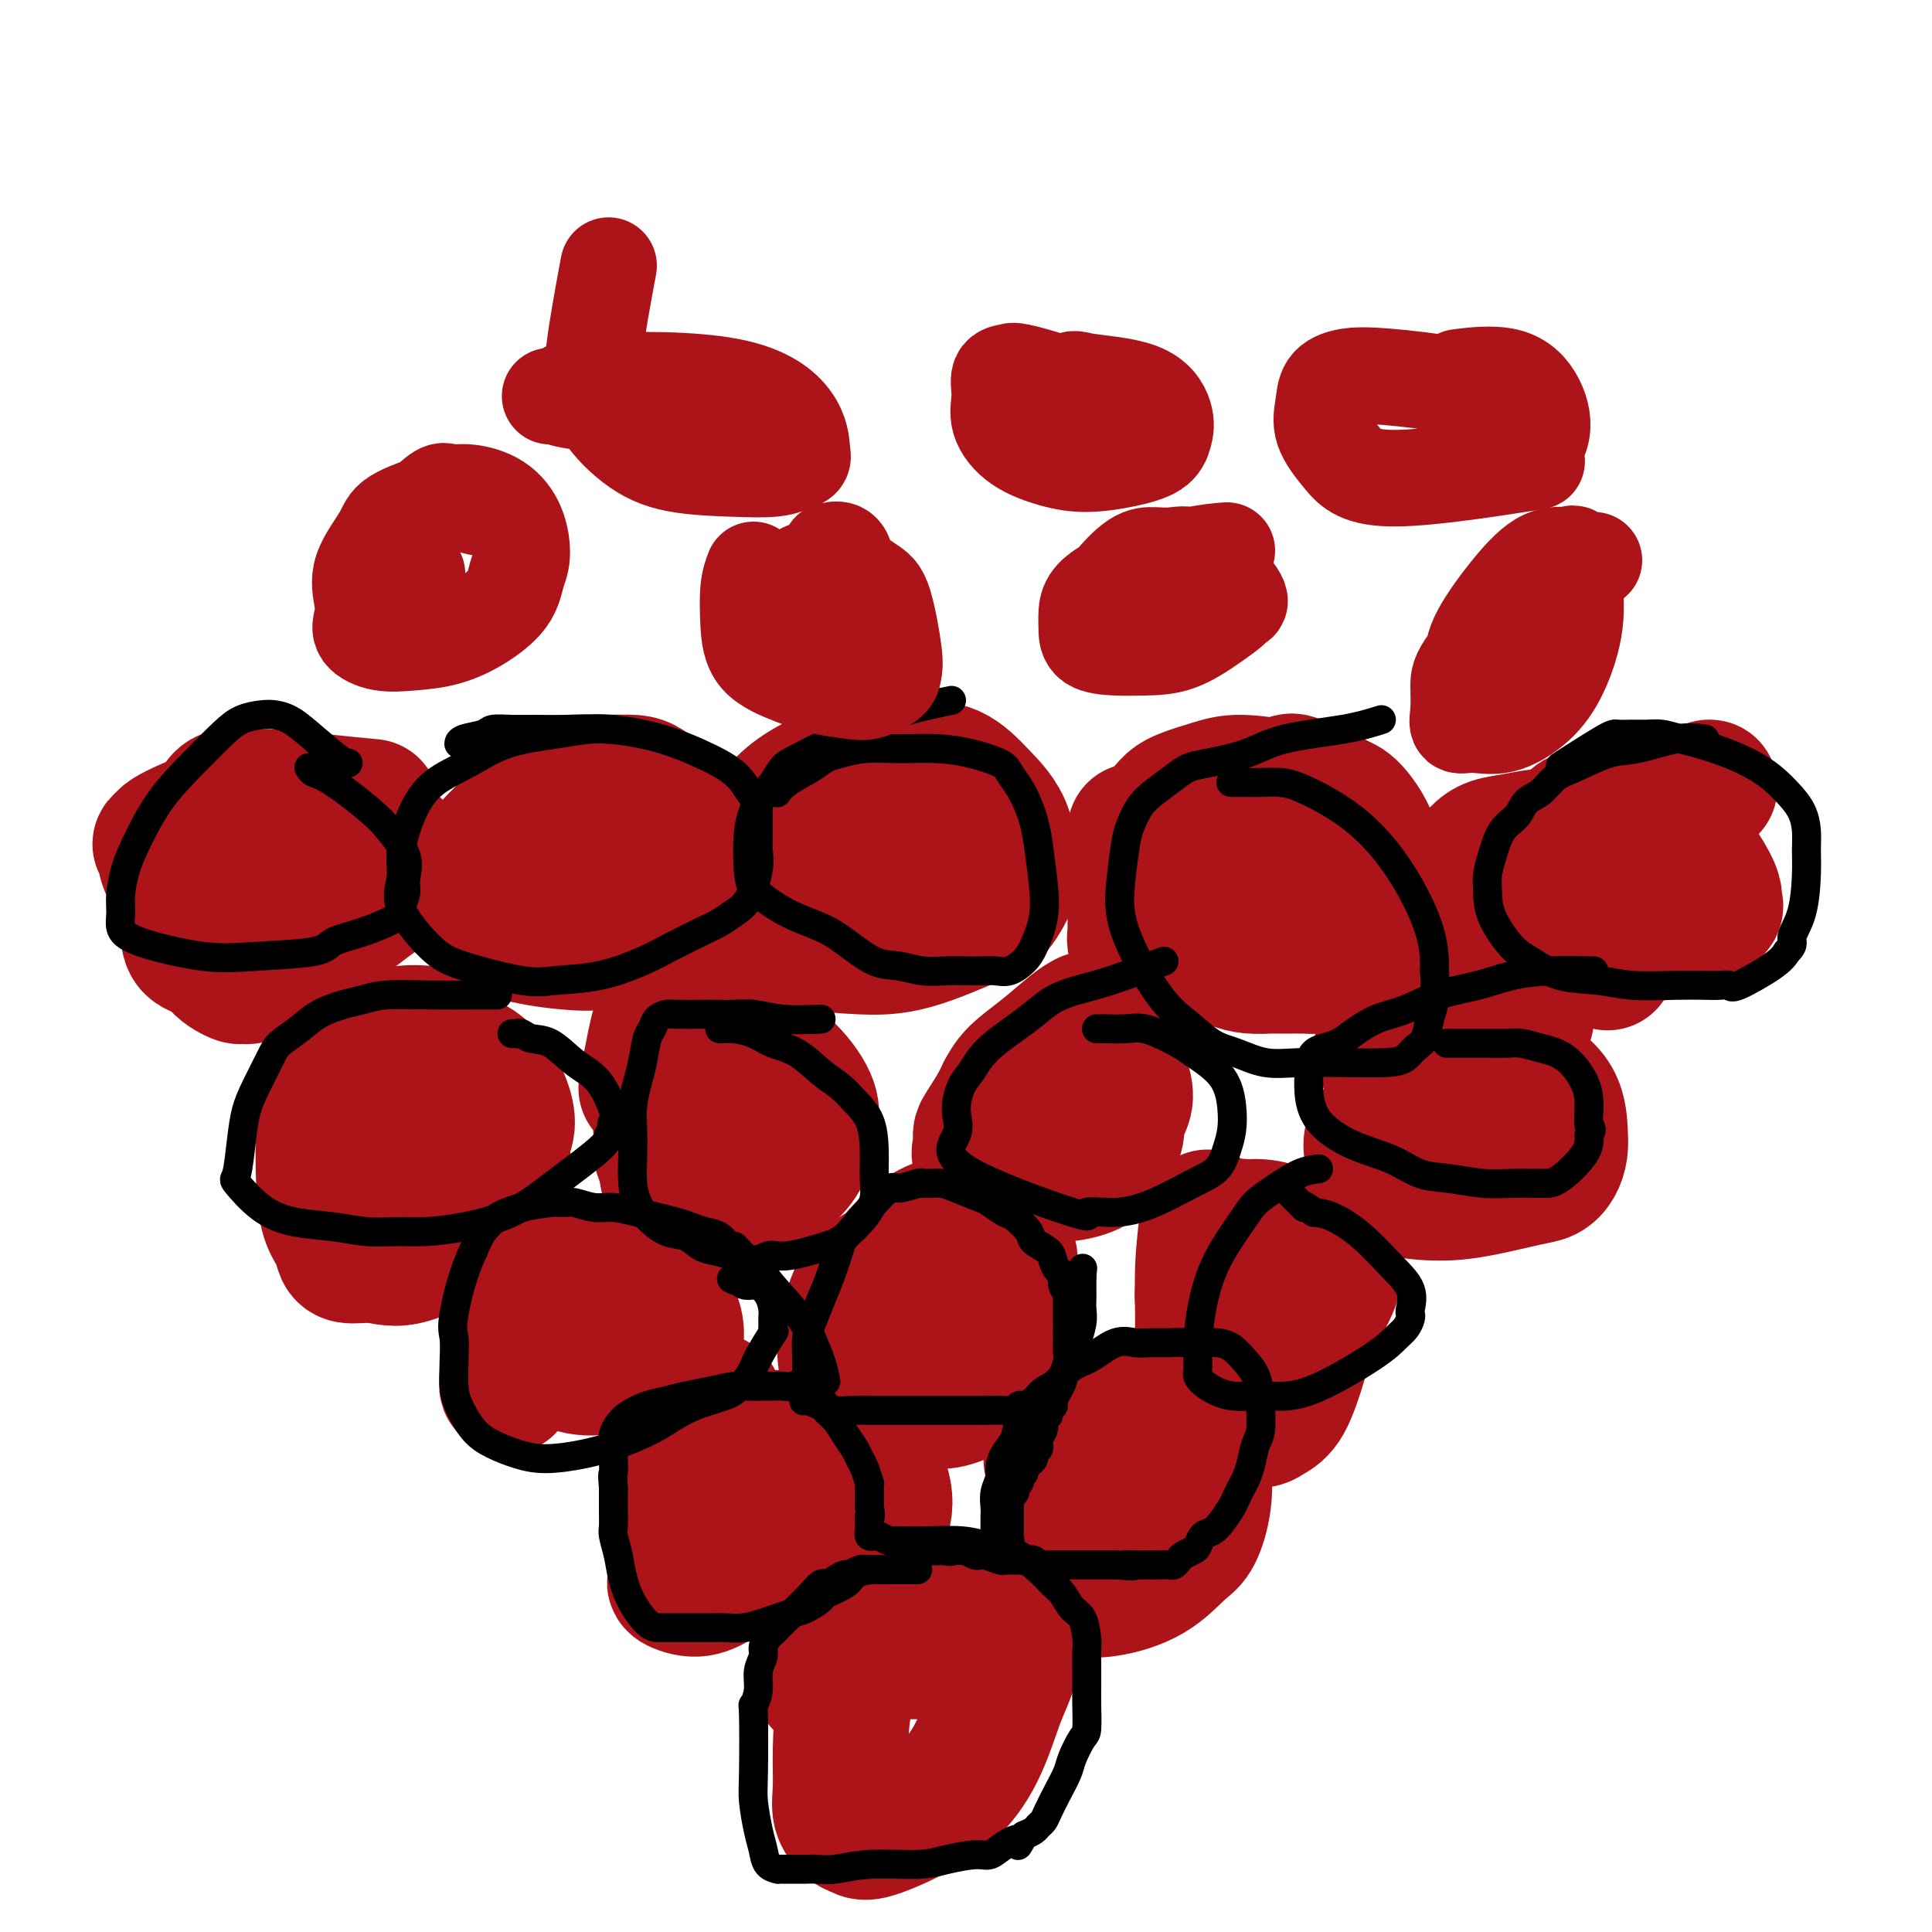 <svg viewBox='0 0 400 400' version='1.1' xmlns='http://www.w3.org/2000/svg' xmlns:xlink='http://www.w3.org/1999/xlink'><g fill='none' stroke='#AD1419' stroke-width='28' stroke-linecap='round' stroke-linejoin='round'><path d='M123,171c-2.831,0.387 -5.661,0.774 -8,1c-2.339,0.226 -4.186,0.290 -6,1c-1.814,0.710 -3.596,2.066 -5,3c-1.404,0.934 -2.431,1.446 -3,2c-0.569,0.554 -0.679,1.149 -1,2c-0.321,0.851 -0.853,1.958 -1,3c-0.147,1.042 0.093,2.020 0,3c-0.093,0.980 -0.517,1.963 0,3c0.517,1.037 1.974,2.127 4,3c2.026,0.873 4.621,1.527 7,2c2.379,0.473 4.543,0.763 7,1c2.457,0.237 5.207,0.421 8,0c2.793,-0.421 5.627,-1.445 7,-2c1.373,-0.555 1.283,-0.639 2,-1c0.717,-0.361 2.240,-0.999 3,-2c0.760,-1.001 0.758,-2.366 1,-4c0.242,-1.634 0.727,-3.538 1,-6c0.273,-2.462 0.334,-5.483 0,-8c-0.334,-2.517 -1.063,-4.531 -2,-6c-0.937,-1.469 -2.083,-2.393 -3,-3c-0.917,-0.607 -1.605,-0.897 -3,-1c-1.395,-0.103 -3.498,-0.017 -6,0c-2.502,0.017 -5.404,-0.034 -8,1c-2.596,1.034 -4.884,3.153 -7,5c-2.116,1.847 -4.058,3.424 -6,5'/><path d='M104,173c-2.917,2.661 -3.710,4.313 -4,5c-0.290,0.687 -0.075,0.407 0,1c0.075,0.593 0.012,2.057 0,3c-0.012,0.943 0.027,1.363 0,2c-0.027,0.637 -0.122,1.491 0,2c0.122,0.509 0.460,0.672 1,1c0.540,0.328 1.283,0.820 2,1c0.717,0.180 1.408,0.048 2,0c0.592,-0.048 1.087,-0.013 2,0c0.913,0.013 2.246,0.003 3,0c0.754,-0.003 0.930,-0.001 1,0c0.070,0.001 0.035,0.000 0,0'/><path d='M184,158c-2.207,0.174 -4.413,0.347 -7,1c-2.587,0.653 -5.554,1.784 -8,3c-2.446,1.216 -4.371,2.515 -6,4c-1.629,1.485 -2.962,3.156 -4,5c-1.038,1.844 -1.780,3.860 -2,6c-0.220,2.140 0.083,4.405 0,6c-0.083,1.595 -0.550,2.519 0,4c0.550,1.481 2.119,3.518 4,5c1.881,1.482 4.075,2.410 7,3c2.925,0.590 6.580,0.842 10,1c3.420,0.158 6.605,0.221 11,-1c4.395,-1.221 10.001,-3.724 13,-5c2.999,-1.276 3.392,-1.323 4,-2c0.608,-0.677 1.432,-1.985 2,-3c0.568,-1.015 0.881,-1.736 1,-4c0.119,-2.264 0.045,-6.071 -1,-9c-1.045,-2.929 -3.061,-4.981 -5,-7c-1.939,-2.019 -3.802,-4.004 -6,-5c-2.198,-0.996 -4.732,-1.004 -6,-1c-1.268,0.004 -1.270,0.020 -2,0c-0.730,-0.020 -2.187,-0.074 -3,0c-0.813,0.074 -0.981,0.278 -2,1c-1.019,0.722 -2.890,1.964 -4,3c-1.110,1.036 -1.460,1.868 -2,3c-0.540,1.132 -1.270,2.566 -2,4'/><path d='M176,170c-1.774,2.321 -1.208,2.625 -1,3c0.208,0.375 0.060,0.821 0,1c-0.060,0.179 -0.030,0.089 0,0'/><path d='M178,178c4.399,-1.147 8.797,-2.293 11,-3c2.203,-0.707 2.209,-0.974 3,-1c0.791,-0.026 2.366,0.188 3,0c0.634,-0.188 0.327,-0.779 0,-1c-0.327,-0.221 -0.675,-0.070 -2,0c-1.325,0.070 -3.627,0.061 -5,0c-1.373,-0.061 -1.818,-0.174 -3,0c-1.182,0.174 -3.101,0.635 -4,1c-0.899,0.365 -0.777,0.634 -1,1c-0.223,0.366 -0.791,0.829 -1,1c-0.209,0.171 -0.060,0.049 0,0c0.060,-0.049 0.030,-0.024 0,0'/><path d='M273,164c-0.110,-0.005 -0.220,-0.010 -1,0c-0.780,0.010 -2.229,0.035 -4,0c-1.771,-0.035 -3.865,-0.131 -6,0c-2.135,0.131 -4.312,0.488 -6,1c-1.688,0.512 -2.887,1.178 -4,2c-1.113,0.822 -2.140,1.798 -3,3c-0.860,1.202 -1.551,2.628 -2,4c-0.449,1.372 -0.654,2.688 -1,4c-0.346,1.312 -0.834,2.620 -1,4c-0.166,1.380 -0.012,2.831 0,4c0.012,1.169 -0.118,2.057 0,3c0.118,0.943 0.484,1.941 1,3c0.516,1.059 1.181,2.179 2,3c0.819,0.821 1.793,1.344 3,2c1.207,0.656 2.648,1.443 4,2c1.352,0.557 2.616,0.882 4,1c1.384,0.118 2.887,0.029 4,0c1.113,-0.029 1.835,0.001 3,0c1.165,-0.001 2.773,-0.034 4,0c1.227,0.034 2.072,0.133 3,0c0.928,-0.133 1.937,-0.500 3,-1c1.063,-0.500 2.180,-1.134 3,-2c0.820,-0.866 1.344,-1.964 2,-3c0.656,-1.036 1.446,-2.010 2,-3c0.554,-0.990 0.873,-1.997 1,-3c0.127,-1.003 0.064,-2.001 0,-3'/><path d='M284,185c0.720,-2.505 0.020,-2.766 0,-4c-0.020,-1.234 0.640,-3.441 0,-6c-0.640,-2.559 -2.578,-5.470 -4,-7c-1.422,-1.530 -2.326,-1.680 -3,-2c-0.674,-0.320 -1.118,-0.810 -2,-1c-0.882,-0.190 -2.204,-0.079 -3,0c-0.796,0.079 -1.067,0.126 -2,0c-0.933,-0.126 -2.527,-0.425 -4,0c-1.473,0.425 -2.826,1.574 -4,3c-1.174,1.426 -2.171,3.130 -3,5c-0.829,1.870 -1.492,3.905 -2,6c-0.508,2.095 -0.861,4.249 -1,6c-0.139,1.751 -0.066,3.100 0,4c0.066,0.900 0.123,1.352 0,2c-0.123,0.648 -0.426,1.493 0,2c0.426,0.507 1.582,0.677 3,1c1.418,0.323 3.098,0.800 7,0c3.902,-0.800 10.026,-2.875 13,-4c2.974,-1.125 2.800,-1.299 3,-2c0.200,-0.701 0.776,-1.928 1,-3c0.224,-1.072 0.098,-1.989 1,-3c0.902,-1.011 2.833,-2.118 0,-6c-2.833,-3.882 -10.429,-10.541 -14,-13c-3.571,-2.459 -3.117,-0.719 -3,0c0.117,0.719 -0.104,0.419 -2,0c-1.896,-0.419 -5.467,-0.955 -8,-1c-2.533,-0.045 -4.027,0.402 -6,1c-1.973,0.598 -4.426,1.346 -6,2c-1.574,0.654 -2.270,1.215 -3,2c-0.730,0.785 -1.494,1.796 -2,3c-0.506,1.204 -0.753,2.602 -1,4'/><path d='M239,174c-0.896,1.740 -0.137,1.590 0,2c0.137,0.410 -0.348,1.380 0,2c0.348,0.620 1.528,0.892 2,1c0.472,0.108 0.236,0.054 0,0'/><path d='M235,172c0.002,3.295 0.004,6.589 0,9c-0.004,2.411 -0.015,3.938 0,6c0.015,2.062 0.056,4.657 0,6c-0.056,1.343 -0.210,1.432 0,2c0.210,0.568 0.784,1.614 1,2c0.216,0.386 0.075,0.111 0,0c-0.075,-0.111 -0.084,-0.057 0,0c0.084,0.057 0.261,0.118 1,0c0.739,-0.118 2.039,-0.414 3,-1c0.961,-0.586 1.582,-1.464 2,-2c0.418,-0.536 0.634,-0.732 1,-1c0.366,-0.268 0.882,-0.608 1,-1c0.118,-0.392 -0.162,-0.837 0,-1c0.162,-0.163 0.765,-0.044 1,0c0.235,0.044 0.102,0.012 0,0c-0.102,-0.012 -0.172,-0.003 0,0c0.172,0.003 0.585,0.001 1,0c0.415,-0.001 0.833,-0.000 1,0c0.167,0.000 0.084,0.000 0,0'/><path d='M337,173c-1.581,0.025 -3.161,0.050 -6,0c-2.839,-0.050 -6.936,-0.176 -10,0c-3.064,0.176 -5.094,0.655 -7,1c-1.906,0.345 -3.688,0.555 -5,1c-1.312,0.445 -2.155,1.123 -3,2c-0.845,0.877 -1.694,1.952 -2,3c-0.306,1.048 -0.071,2.071 0,3c0.071,0.929 -0.023,1.766 0,3c0.023,1.234 0.164,2.867 2,4c1.836,1.133 5.368,1.767 9,2c3.632,0.233 7.366,0.063 11,0c3.634,-0.063 7.169,-0.021 9,0c1.831,0.021 1.957,0.021 2,0c0.043,-0.021 0.001,-0.064 0,0c-0.001,0.064 0.038,0.234 1,0c0.962,-0.234 2.846,-0.872 4,-2c1.154,-1.128 1.578,-2.746 2,-4c0.422,-1.254 0.844,-2.144 1,-3c0.156,-0.856 0.047,-1.679 0,-2c-0.047,-0.321 -0.033,-0.139 0,0c0.033,0.139 0.086,0.236 0,0c-0.086,-0.236 -0.312,-0.806 0,-1c0.312,-0.194 1.161,-0.014 -1,-1c-2.161,-0.986 -7.332,-3.139 -11,-4c-3.668,-0.861 -5.834,-0.431 -8,0'/><path d='M325,175c-3.934,-0.774 -3.770,-0.208 -4,0c-0.230,0.208 -0.854,0.057 -1,0c-0.146,-0.057 0.185,-0.021 0,0c-0.185,0.021 -0.886,0.029 -1,0c-0.114,-0.029 0.360,-0.093 0,0c-0.360,0.093 -1.554,0.342 -2,1c-0.446,0.658 -0.145,1.725 0,3c0.145,1.275 0.135,2.758 0,4c-0.135,1.242 -0.395,2.242 0,3c0.395,0.758 1.446,1.275 3,2c1.554,0.725 3.612,1.658 6,2c2.388,0.342 5.106,0.092 7,0c1.894,-0.092 2.964,-0.028 4,0c1.036,0.028 2.036,0.019 3,0c0.964,-0.019 1.890,-0.047 3,0c1.110,0.047 2.402,0.171 4,0c1.598,-0.171 3.500,-0.636 5,-1c1.500,-0.364 2.597,-0.625 3,-1c0.403,-0.375 0.110,-0.863 0,-1c-0.110,-0.137 -0.038,0.076 0,0c0.038,-0.076 0.042,-0.441 0,-1c-0.042,-0.559 -0.129,-1.313 -1,-3c-0.871,-1.687 -2.527,-4.309 -4,-6c-1.473,-1.691 -2.764,-2.453 -4,-3c-1.236,-0.547 -2.418,-0.881 -3,-1c-0.582,-0.119 -0.564,-0.024 -1,0c-0.436,0.024 -1.327,-0.024 -2,0c-0.673,0.024 -1.129,0.120 -2,0c-0.871,-0.120 -2.158,-0.455 -4,0c-1.842,0.455 -4.241,1.702 -6,3c-1.759,1.298 -2.880,2.649 -4,4'/><path d='M324,180c-1.938,1.610 -1.784,2.136 -2,3c-0.216,0.864 -0.801,2.067 -1,3c-0.199,0.933 -0.012,1.595 0,2c0.012,0.405 -0.151,0.553 0,1c0.151,0.447 0.615,1.191 2,2c1.385,0.809 3.691,1.681 5,2c1.309,0.319 1.622,0.086 2,0c0.378,-0.086 0.822,-0.025 1,0c0.178,0.025 0.089,0.012 0,0'/><path d='M77,167c-3.263,-0.310 -6.527,-0.620 -10,-1c-3.473,-0.380 -7.157,-0.831 -10,-1c-2.843,-0.169 -4.847,-0.057 -6,0c-1.153,0.057 -1.455,0.058 -2,0c-0.545,-0.058 -1.333,-0.173 -2,0c-0.667,0.173 -1.212,0.636 -2,2c-0.788,1.364 -1.819,3.629 -3,6c-1.181,2.371 -2.511,4.847 -3,7c-0.489,2.153 -0.135,3.983 0,6c0.135,2.017 0.053,4.222 0,6c-0.053,1.778 -0.076,3.129 1,4c1.076,0.871 3.252,1.261 5,2c1.748,0.739 3.070,1.828 7,1c3.930,-0.828 10.468,-3.572 15,-6c4.532,-2.428 7.056,-4.541 9,-6c1.944,-1.459 3.306,-2.265 4,-3c0.694,-0.735 0.720,-1.398 1,-2c0.280,-0.602 0.813,-1.142 1,-2c0.187,-0.858 0.028,-2.033 0,-3c-0.028,-0.967 0.073,-1.725 -2,-3c-2.073,-1.275 -6.322,-3.068 -10,-4c-3.678,-0.932 -6.786,-1.003 -10,-1c-3.214,0.003 -6.535,0.081 -9,0c-2.465,-0.081 -4.073,-0.321 -6,0c-1.927,0.321 -4.173,1.202 -6,2c-1.827,0.798 -3.236,1.514 -4,2c-0.764,0.486 -0.882,0.743 -1,1'/><path d='M34,174c-1.694,0.997 -0.430,0.989 0,1c0.430,0.011 0.026,0.041 0,1c-0.026,0.959 0.325,2.845 1,4c0.675,1.155 1.673,1.577 3,2c1.327,0.423 2.983,0.845 4,1c1.017,0.155 1.396,0.042 2,0c0.604,-0.042 1.432,-0.014 2,0c0.568,0.014 0.876,0.013 1,0c0.124,-0.013 0.062,-0.038 0,0c-0.062,0.038 -0.126,0.138 0,0c0.126,-0.138 0.440,-0.512 0,0c-0.440,0.512 -1.636,1.912 -2,4c-0.364,2.088 0.103,4.863 0,7c-0.103,2.137 -0.775,3.637 0,5c0.775,1.363 2.999,2.591 4,3c1.001,0.409 0.780,-0.001 1,0c0.220,0.001 0.882,0.412 2,0c1.118,-0.412 2.692,-1.648 4,-3c1.308,-1.352 2.351,-2.821 3,-4c0.649,-1.179 0.906,-2.067 1,-3c0.094,-0.933 0.025,-1.910 0,-3c-0.025,-1.090 -0.007,-2.292 0,-3c0.007,-0.708 0.002,-0.922 0,-1c-0.002,-0.078 -0.000,-0.021 0,0c0.000,0.021 0.000,0.006 0,0c-0.000,-0.006 -0.000,-0.003 0,0'/><path d='M354,163c-0.271,-0.040 -0.542,-0.081 -2,2c-1.458,2.081 -4.104,6.283 -6,9c-1.896,2.717 -3.044,3.947 -4,6c-0.956,2.053 -1.722,4.928 -2,7c-0.278,2.072 -0.069,3.339 0,4c0.069,0.661 -0.003,0.714 0,1c0.003,0.286 0.082,0.803 0,1c-0.082,0.197 -0.326,0.073 0,0c0.326,-0.073 1.221,-0.094 2,0c0.779,0.094 1.442,0.305 2,0c0.558,-0.305 1.012,-1.126 1,-2c-0.012,-0.874 -0.488,-1.803 0,-3c0.488,-1.197 1.940,-2.663 0,-5c-1.940,-2.337 -7.274,-5.546 -10,-7c-2.726,-1.454 -2.846,-1.152 -4,-1c-1.154,0.152 -3.343,0.153 -5,0c-1.657,-0.153 -2.784,-0.459 -4,0c-1.216,0.459 -2.523,1.682 -4,3c-1.477,1.318 -3.125,2.731 -4,4c-0.875,1.269 -0.976,2.392 -1,4c-0.024,1.608 0.031,3.699 0,5c-0.031,1.301 -0.146,1.810 0,3c0.146,1.190 0.555,3.061 1,4c0.445,0.939 0.928,0.945 2,1c1.072,0.055 2.735,0.159 5,0c2.265,-0.159 5.133,-0.579 8,-1'/><path d='M329,198c3.000,-0.506 3.001,-1.770 4,-3c0.999,-1.230 2.995,-2.424 4,-4c1.005,-1.576 1.020,-3.533 1,-6c-0.020,-2.467 -0.076,-5.446 0,-8c0.076,-2.554 0.284,-4.685 0,-6c-0.284,-1.315 -1.060,-1.814 -2,-2c-0.940,-0.186 -2.046,-0.059 -3,0c-0.954,0.059 -1.758,0.051 -3,0c-1.242,-0.051 -2.921,-0.144 -4,1c-1.079,1.144 -1.556,3.527 -2,6c-0.444,2.473 -0.853,5.038 -1,7c-0.147,1.962 -0.031,3.321 0,5c0.031,1.679 -0.023,3.677 0,5c0.023,1.323 0.121,1.972 2,3c1.879,1.028 5.537,2.437 7,3c1.463,0.563 0.732,0.282 0,0'/><path d='M89,214c-1.873,-0.162 -3.745,-0.324 -6,0c-2.255,0.324 -4.892,1.133 -7,2c-2.108,0.867 -3.687,1.793 -5,3c-1.313,1.207 -2.359,2.696 -3,5c-0.641,2.304 -0.877,5.422 -1,9c-0.123,3.578 -0.135,7.614 0,11c0.135,3.386 0.415,6.121 1,8c0.585,1.879 1.476,2.900 2,4c0.524,1.100 0.682,2.277 1,3c0.318,0.723 0.797,0.993 2,1c1.203,0.007 3.129,-0.247 5,0c1.871,0.247 3.687,0.996 7,0c3.313,-0.996 8.121,-3.739 11,-6c2.879,-2.261 3.828,-4.042 5,-6c1.172,-1.958 2.569,-4.092 3,-6c0.431,-1.908 -0.102,-3.590 0,-5c0.102,-1.410 0.841,-2.549 1,-4c0.159,-1.451 -0.261,-3.216 -1,-5c-0.739,-1.784 -1.798,-3.588 -3,-5c-1.202,-1.412 -2.545,-2.431 -4,-3c-1.455,-0.569 -3.020,-0.688 -4,-1c-0.980,-0.312 -1.376,-0.815 -2,-1c-0.624,-0.185 -1.476,-0.050 -2,0c-0.524,0.050 -0.721,0.014 -1,0c-0.279,-0.014 -0.639,-0.007 -1,0'/><path d='M87,218c-2.107,-0.639 -0.374,0.263 0,1c0.374,0.737 -0.610,1.308 -1,2c-0.390,0.692 -0.188,1.506 0,2c0.188,0.494 0.360,0.669 0,1c-0.360,0.331 -1.251,0.820 0,1c1.251,0.180 4.643,0.051 6,0c1.357,-0.051 0.678,-0.026 0,0'/><path d='M156,225c-2.249,-0.050 -4.498,-0.099 -7,1c-2.502,1.099 -5.259,3.348 -7,5c-1.741,1.652 -2.468,2.708 -3,4c-0.532,1.292 -0.868,2.820 -1,4c-0.132,1.180 -0.060,2.013 0,3c0.060,0.987 0.108,2.129 1,3c0.892,0.871 2.630,1.469 4,2c1.370,0.531 2.374,0.993 4,1c1.626,0.007 3.875,-0.440 6,-1c2.125,-0.560 4.125,-1.231 6,-2c1.875,-0.769 3.625,-1.636 5,-3c1.375,-1.364 2.374,-3.225 3,-5c0.626,-1.775 0.880,-3.464 1,-5c0.120,-1.536 0.106,-2.919 -1,-5c-1.106,-2.081 -3.304,-4.859 -6,-7c-2.696,-2.141 -5.890,-3.646 -8,-5c-2.110,-1.354 -3.135,-2.556 -4,-3c-0.865,-0.444 -1.568,-0.131 -2,0c-0.432,0.131 -0.591,0.079 -1,0c-0.409,-0.079 -1.068,-0.186 -2,0c-0.932,0.186 -2.135,0.666 -3,2c-0.865,1.334 -1.390,3.524 -2,6c-0.610,2.476 -1.305,5.238 -2,8'/><path d='M137,228c-0.592,3.825 -0.073,6.388 0,8c0.073,1.612 -0.300,2.272 0,3c0.300,0.728 1.275,1.522 2,2c0.725,0.478 1.202,0.639 2,1c0.798,0.361 1.917,0.922 3,1c1.083,0.078 2.128,-0.327 3,-1c0.872,-0.673 1.570,-1.616 2,-3c0.430,-1.384 0.592,-3.211 1,-5c0.408,-1.789 1.064,-3.540 1,-6c-0.064,-2.460 -0.846,-5.627 -2,-8c-1.154,-2.373 -2.680,-3.951 -4,-5c-1.320,-1.049 -2.432,-1.569 -3,-2c-0.568,-0.431 -0.590,-0.772 -1,-1c-0.410,-0.228 -1.206,-0.343 -2,0c-0.794,0.343 -1.584,1.143 -2,1c-0.416,-0.143 -0.458,-1.231 -1,1c-0.542,2.231 -1.583,7.780 -2,10c-0.417,2.220 -0.208,1.110 0,0'/><path d='M75,245c1.321,-0.332 2.641,-0.663 4,-1c1.359,-0.337 2.756,-0.678 4,-1c1.244,-0.322 2.335,-0.625 3,-1c0.665,-0.375 0.904,-0.821 1,-1c0.096,-0.179 0.048,-0.089 0,0'/><path d='M225,211c-0.752,0.400 -1.504,0.800 -3,2c-1.496,1.200 -3.736,3.199 -6,5c-2.264,1.801 -4.554,3.402 -6,5c-1.446,1.598 -2.050,3.193 -3,5c-0.950,1.807 -2.245,3.826 -3,5c-0.755,1.174 -0.970,1.501 -1,2c-0.030,0.499 0.124,1.168 0,2c-0.124,0.832 -0.527,1.825 0,3c0.527,1.175 1.985,2.530 4,3c2.015,0.470 4.586,0.055 7,0c2.414,-0.055 4.672,0.250 7,0c2.328,-0.250 4.727,-1.056 6,-2c1.273,-0.944 1.420,-2.028 2,-3c0.580,-0.972 1.591,-1.832 2,-3c0.409,-1.168 0.214,-2.642 0,-5c-0.214,-2.358 -0.449,-5.598 -1,-8c-0.551,-2.402 -1.419,-3.964 -2,-5c-0.581,-1.036 -0.875,-1.545 -1,-2c-0.125,-0.455 -0.080,-0.856 0,-1c0.080,-0.144 0.195,-0.030 0,0c-0.195,0.030 -0.702,-0.023 -1,0c-0.298,0.023 -0.388,0.122 -1,0c-0.612,-0.122 -1.746,-0.463 -3,0c-1.254,0.463 -2.627,1.732 -4,3'/><path d='M218,217c-2.072,1.238 -2.751,2.832 -4,5c-1.249,2.168 -3.067,4.910 -4,7c-0.933,2.090 -0.981,3.527 -1,5c-0.019,1.473 -0.009,2.983 0,4c0.009,1.017 0.019,1.541 0,2c-0.019,0.459 -0.066,0.853 0,1c0.066,0.147 0.245,0.047 1,0c0.755,-0.047 2.086,-0.043 4,0c1.914,0.043 4.412,0.123 7,-1c2.588,-1.123 5.265,-3.449 7,-5c1.735,-1.551 2.526,-2.329 3,-3c0.474,-0.671 0.631,-1.237 1,-2c0.369,-0.763 0.950,-1.724 1,-3c0.050,-1.276 -0.431,-2.867 -1,-4c-0.569,-1.133 -1.227,-1.807 -3,-2c-1.773,-0.193 -4.661,0.096 -7,0c-2.339,-0.096 -4.129,-0.576 -6,0c-1.871,0.576 -3.822,2.207 -5,3c-1.178,0.793 -1.584,0.749 -2,1c-0.416,0.251 -0.843,0.798 -1,1c-0.157,0.202 -0.045,0.058 0,0c0.045,-0.058 0.022,-0.029 0,0'/><path d='M316,211c-1.038,0.067 -2.077,0.135 -4,1c-1.923,0.865 -4.731,2.528 -7,4c-2.269,1.472 -3.999,2.753 -6,4c-2.001,1.247 -4.273,2.458 -6,4c-1.727,1.542 -2.908,3.414 -4,5c-1.092,1.586 -2.095,2.886 -3,4c-0.905,1.114 -1.713,2.042 -2,3c-0.287,0.958 -0.054,1.946 0,3c0.054,1.054 -0.072,2.175 0,3c0.072,0.825 0.344,1.352 1,2c0.656,0.648 1.698,1.415 4,2c2.302,0.585 5.863,0.989 9,1c3.137,0.011 5.849,-0.370 9,-1c3.151,-0.630 6.739,-1.509 9,-2c2.261,-0.491 3.193,-0.594 4,-1c0.807,-0.406 1.488,-1.115 2,-2c0.512,-0.885 0.853,-1.947 1,-3c0.147,-1.053 0.099,-2.096 0,-4c-0.099,-1.904 -0.249,-4.668 -2,-7c-1.751,-2.332 -5.102,-4.233 -8,-6c-2.898,-1.767 -5.344,-3.402 -7,-4c-1.656,-0.598 -2.523,-0.161 -3,0c-0.477,0.161 -0.565,0.046 -1,0c-0.435,-0.046 -1.218,-0.023 -2,0'/><path d='M300,217c-1.732,0.116 -3.062,0.404 -4,1c-0.938,0.596 -1.485,1.498 -2,3c-0.515,1.502 -1.000,3.604 -1,6c-0.000,2.396 0.483,5.087 1,7c0.517,1.913 1.066,3.047 3,4c1.934,0.953 5.252,1.723 8,2c2.748,0.277 4.926,0.060 7,0c2.074,-0.060 4.044,0.038 5,0c0.956,-0.038 0.897,-0.213 1,0c0.103,0.213 0.366,0.813 1,0c0.634,-0.813 1.638,-3.041 1,-7c-0.638,-3.959 -2.919,-9.651 -6,-14c-3.081,-4.349 -6.961,-7.356 -10,-9c-3.039,-1.644 -5.238,-1.925 -7,-2c-1.762,-0.075 -3.089,0.057 -4,0c-0.911,-0.057 -1.407,-0.302 -2,0c-0.593,0.302 -1.283,1.153 -2,2c-0.717,0.847 -1.460,1.691 -2,3c-0.540,1.309 -0.876,3.083 -1,4c-0.124,0.917 -0.035,0.976 0,1c0.035,0.024 0.018,0.012 0,0'/><path d='M127,263c-1.850,0.003 -3.701,0.006 -6,0c-2.299,-0.006 -5.047,-0.019 -7,0c-1.953,0.019 -3.112,0.072 -4,0c-0.888,-0.072 -1.507,-0.270 -2,0c-0.493,0.270 -0.860,1.008 -1,2c-0.140,0.992 -0.052,2.237 0,4c0.052,1.763 0.067,4.042 1,6c0.933,1.958 2.785,3.594 5,5c2.215,1.406 4.792,2.581 7,3c2.208,0.419 4.045,0.080 6,0c1.955,-0.080 4.026,0.097 6,0c1.974,-0.097 3.851,-0.470 5,-1c1.149,-0.530 1.571,-1.216 2,-2c0.429,-0.784 0.866,-1.664 1,-3c0.134,-1.336 -0.034,-3.128 -1,-5c-0.966,-1.872 -2.730,-3.823 -5,-5c-2.270,-1.177 -5.046,-1.579 -7,-2c-1.954,-0.421 -3.084,-0.863 -4,-1c-0.916,-0.137 -1.616,0.029 -2,0c-0.384,-0.029 -0.452,-0.254 -1,0c-0.548,0.254 -1.577,0.986 -2,2c-0.423,1.014 -0.240,2.310 0,4c0.240,1.690 0.539,3.772 1,5c0.461,1.228 1.086,1.600 2,2c0.914,0.400 2.118,0.829 3,1c0.882,0.171 1.441,0.086 2,0'/><path d='M126,278c1.329,0.438 1.152,0.034 1,0c-0.152,-0.034 -0.279,0.302 0,0c0.279,-0.302 0.965,-1.244 1,-3c0.035,-1.756 -0.579,-4.327 -1,-6c-0.421,-1.673 -0.647,-2.448 -1,-3c-0.353,-0.552 -0.832,-0.883 -1,-1c-0.168,-0.117 -0.025,-0.022 0,0c0.025,0.022 -0.069,-0.030 0,0c0.069,0.030 0.302,0.143 0,0c-0.302,-0.143 -1.139,-0.541 -2,0c-0.861,0.541 -1.747,2.022 -2,3c-0.253,0.978 0.127,1.455 0,2c-0.127,0.545 -0.762,1.159 -1,2c-0.238,0.841 -0.077,1.911 0,3c0.077,1.089 0.072,2.199 0,3c-0.072,0.801 -0.212,1.293 0,2c0.212,0.707 0.775,1.631 1,2c0.225,0.369 0.113,0.185 0,0'/><path d='M199,256c-2.410,0.581 -4.820,1.163 -7,2c-2.180,0.837 -4.129,1.930 -6,3c-1.871,1.070 -3.665,2.115 -5,3c-1.335,0.885 -2.211,1.608 -3,3c-0.789,1.392 -1.491,3.451 -2,5c-0.509,1.549 -0.826,2.586 -1,4c-0.174,1.414 -0.204,3.203 0,5c0.204,1.797 0.641,3.600 2,5c1.359,1.400 3.641,2.395 6,3c2.359,0.605 4.796,0.819 7,1c2.204,0.181 4.174,0.329 6,0c1.826,-0.329 3.508,-1.136 5,-2c1.492,-0.864 2.794,-1.785 4,-3c1.206,-1.215 2.316,-2.724 3,-5c0.684,-2.276 0.941,-5.320 1,-8c0.059,-2.680 -0.080,-4.995 0,-7c0.080,-2.005 0.379,-3.699 0,-5c-0.379,-1.301 -1.435,-2.209 -2,-3c-0.565,-0.791 -0.638,-1.467 -1,-2c-0.362,-0.533 -1.014,-0.925 -2,-1c-0.986,-0.075 -2.305,0.165 -4,0c-1.695,-0.165 -3.764,-0.737 -6,0c-2.236,0.737 -4.639,2.782 -6,4c-1.361,1.218 -1.681,1.609 -2,2'/><path d='M186,260c-1.684,2.216 -1.895,4.755 -2,6c-0.105,1.245 -0.106,1.195 0,3c0.106,1.805 0.319,5.464 1,8c0.681,2.536 1.830,3.947 3,5c1.170,1.053 2.359,1.746 3,2c0.641,0.254 0.732,0.069 1,0c0.268,-0.069 0.713,-0.023 1,0c0.287,0.023 0.415,0.021 1,0c0.585,-0.021 1.628,-0.061 2,-1c0.372,-0.939 0.072,-2.777 0,-5c-0.072,-2.223 0.082,-4.831 -1,-7c-1.082,-2.169 -3.400,-3.900 -5,-5c-1.600,-1.100 -2.480,-1.568 -3,-2c-0.520,-0.432 -0.679,-0.829 -1,-1c-0.321,-0.171 -0.804,-0.117 -1,0c-0.196,0.117 -0.105,0.297 0,0c0.105,-0.297 0.224,-1.071 0,1c-0.224,2.071 -0.792,6.986 -1,9c-0.208,2.014 -0.056,1.128 0,1c0.056,-0.128 0.015,0.502 0,1c-0.015,0.498 -0.004,0.865 0,1c0.004,0.135 0.001,0.039 0,0c-0.001,-0.039 -0.001,-0.019 0,0'/><path d='M250,252c-0.435,3.531 -0.871,7.061 -1,11c-0.129,3.939 0.048,8.285 0,12c-0.048,3.715 -0.319,6.799 0,9c0.319,2.201 1.230,3.519 2,5c0.770,1.481 1.399,3.126 2,4c0.601,0.874 1.175,0.976 2,1c0.825,0.024 1.902,-0.029 3,0c1.098,0.029 2.219,0.139 3,0c0.781,-0.139 1.222,-0.528 2,-1c0.778,-0.472 1.892,-1.028 3,-3c1.108,-1.972 2.211,-5.361 3,-8c0.789,-2.639 1.266,-4.528 2,-6c0.734,-1.472 1.725,-2.528 2,-4c0.275,-1.472 -0.166,-3.361 0,-5c0.166,-1.639 0.940,-3.029 0,-5c-0.940,-1.971 -3.592,-4.523 -6,-6c-2.408,-1.477 -4.571,-1.878 -6,-2c-1.429,-0.122 -2.124,0.036 -3,0c-0.876,-0.036 -1.934,-0.265 -3,0c-1.066,0.265 -2.141,1.023 -3,2c-0.859,0.977 -1.504,2.173 -2,4c-0.496,1.827 -0.844,4.283 -1,6c-0.156,1.717 -0.119,2.693 0,4c0.119,1.307 0.320,2.945 1,4c0.680,1.055 1.840,1.528 3,2'/><path d='M253,276c1.633,0.967 3.716,0.386 6,0c2.284,-0.386 4.770,-0.576 7,-1c2.230,-0.424 4.203,-1.081 6,-3c1.797,-1.919 3.416,-5.102 4,-7c0.584,-1.898 0.133,-2.513 0,-3c-0.133,-0.487 0.051,-0.846 0,-1c-0.051,-0.154 -0.338,-0.102 -1,0c-0.662,0.102 -1.698,0.255 -3,1c-1.302,0.745 -2.871,2.081 -4,3c-1.129,0.919 -1.818,1.422 -2,2c-0.182,0.578 0.143,1.233 0,2c-0.143,0.767 -0.755,1.648 -1,2c-0.245,0.352 -0.122,0.176 0,0'/><path d='M126,262c-2.786,0.990 -5.573,1.979 -8,3c-2.427,1.021 -4.495,2.073 -6,3c-1.505,0.927 -2.447,1.730 -3,2c-0.553,0.270 -0.717,0.006 -1,0c-0.283,-0.006 -0.685,0.247 0,1c0.685,0.753 2.456,2.007 4,3c1.544,0.993 2.860,1.724 4,2c1.140,0.276 2.105,0.095 3,0c0.895,-0.095 1.719,-0.106 2,0c0.281,0.106 0.020,0.330 0,0c-0.020,-0.330 0.203,-1.213 0,-2c-0.203,-0.787 -0.831,-1.480 -1,-2c-0.169,-0.520 0.120,-0.869 0,-1c-0.120,-0.131 -0.648,-0.044 -1,0c-0.352,0.044 -0.529,0.046 -1,0c-0.471,-0.046 -1.235,-0.139 -3,1c-1.765,1.139 -4.529,3.509 -6,5c-1.471,1.491 -1.648,2.103 -2,3c-0.352,0.897 -0.879,2.077 -1,3c-0.121,0.923 0.163,1.588 0,2c-0.163,0.412 -0.775,0.573 -1,1c-0.225,0.427 -0.064,1.122 0,1c0.064,-0.122 0.032,-1.061 0,-2'/><path d='M105,285c-1.274,1.679 0.542,-0.625 2,-2c1.458,-1.375 2.560,-1.821 3,-2c0.440,-0.179 0.220,-0.089 0,0'/><path d='M148,290c-0.166,1.481 -0.332,2.963 -1,5c-0.668,2.037 -1.838,4.630 -3,8c-1.162,3.370 -2.314,7.518 -3,11c-0.686,3.482 -0.904,6.297 -1,8c-0.096,1.703 -0.068,2.295 0,3c0.068,0.705 0.176,1.525 0,2c-0.176,0.475 -0.634,0.606 0,1c0.634,0.394 2.362,1.050 4,1c1.638,-0.050 3.188,-0.806 5,-2c1.812,-1.194 3.887,-2.827 5,-4c1.113,-1.173 1.265,-1.885 2,-3c0.735,-1.115 2.053,-2.631 3,-4c0.947,-1.369 1.524,-2.590 2,-4c0.476,-1.410 0.853,-3.007 1,-4c0.147,-0.993 0.065,-1.380 0,-2c-0.065,-0.620 -0.114,-1.473 0,-2c0.114,-0.527 0.390,-0.728 0,-1c-0.390,-0.272 -1.446,-0.615 -2,-1c-0.554,-0.385 -0.607,-0.813 -1,-1c-0.393,-0.187 -1.126,-0.133 -2,0c-0.874,0.133 -1.889,0.343 -3,1c-1.111,0.657 -2.317,1.759 -3,3c-0.683,1.241 -0.841,2.620 -1,4'/><path d='M150,309c-0.591,1.787 -0.068,2.753 0,4c0.068,1.247 -0.319,2.774 0,4c0.319,1.226 1.345,2.151 3,3c1.655,0.849 3.939,1.622 6,2c2.061,0.378 3.901,0.359 6,0c2.099,-0.359 4.459,-1.059 7,-2c2.541,-0.941 5.264,-2.122 7,-3c1.736,-0.878 2.484,-1.452 3,-2c0.516,-0.548 0.801,-1.071 1,-2c0.199,-0.929 0.314,-2.265 0,-4c-0.314,-1.735 -1.056,-3.869 -4,-6c-2.944,-2.131 -8.089,-4.257 -13,-5c-4.911,-0.743 -9.589,-0.101 -13,0c-3.411,0.101 -5.555,-0.339 -7,0c-1.445,0.339 -2.191,1.456 -3,2c-0.809,0.544 -1.681,0.517 -2,1c-0.319,0.483 -0.086,1.478 0,2c0.086,0.522 0.023,0.571 0,1c-0.023,0.429 -0.006,1.239 0,2c0.006,0.761 0.002,1.474 0,2c-0.002,0.526 -0.000,0.865 0,1c0.000,0.135 0.000,0.068 0,0'/><path d='M235,292c0.136,-0.102 0.271,-0.203 -1,2c-1.271,2.203 -3.949,6.712 -6,10c-2.051,3.288 -3.476,5.357 -5,8c-1.524,2.643 -3.148,5.860 -4,8c-0.852,2.140 -0.931,3.202 -1,4c-0.069,0.798 -0.127,1.331 0,2c0.127,0.669 0.439,1.472 1,2c0.561,0.528 1.371,0.779 3,1c1.629,0.221 4.075,0.411 7,0c2.925,-0.411 6.327,-1.422 9,-3c2.673,-1.578 4.617,-3.724 6,-5c1.383,-1.276 2.207,-1.683 3,-3c0.793,-1.317 1.557,-3.544 2,-6c0.443,-2.456 0.566,-5.139 0,-8c-0.566,-2.861 -1.821,-5.899 -4,-8c-2.179,-2.101 -5.281,-3.264 -8,-4c-2.719,-0.736 -5.053,-1.043 -7,-1c-1.947,0.043 -3.505,0.438 -5,1c-1.495,0.562 -2.925,1.291 -4,2c-1.075,0.709 -1.795,1.398 -2,2c-0.205,0.602 0.103,1.118 0,2c-0.103,0.882 -0.619,2.131 -1,3c-0.381,0.869 -0.628,1.357 0,2c0.628,0.643 2.131,1.442 4,2c1.869,0.558 4.106,0.874 5,1c0.894,0.126 0.447,0.063 0,0'/><path d='M197,342c-1.136,0.014 -2.272,0.029 -4,0c-1.728,-0.029 -4.046,-0.100 -6,0c-1.954,0.100 -3.542,0.371 -5,1c-1.458,0.629 -2.784,1.617 -4,3c-1.216,1.383 -2.320,3.162 -3,6c-0.680,2.838 -0.936,6.735 -1,10c-0.064,3.265 0.064,5.897 0,8c-0.064,2.103 -0.320,3.677 0,5c0.320,1.323 1.214,2.394 2,3c0.786,0.606 1.463,0.745 2,1c0.537,0.255 0.934,0.624 3,0c2.066,-0.624 5.800,-2.243 9,-4c3.200,-1.757 5.866,-3.653 8,-6c2.134,-2.347 3.734,-5.143 5,-8c1.266,-2.857 2.196,-5.773 3,-8c0.804,-2.227 1.483,-3.765 2,-5c0.517,-1.235 0.872,-2.168 1,-3c0.128,-0.832 0.030,-1.562 0,-2c-0.030,-0.438 0.010,-0.584 0,-1c-0.010,-0.416 -0.068,-1.100 0,-2c0.068,-0.900 0.264,-2.015 -2,-3c-2.264,-0.985 -6.988,-1.841 -12,-2c-5.012,-0.159 -10.311,0.380 -14,1c-3.689,0.620 -5.768,1.320 -7,2c-1.232,0.680 -1.616,1.340 -2,2'/><path d='M172,340c-3.724,1.093 -1.534,1.324 -1,2c0.534,0.676 -0.587,1.797 -1,3c-0.413,1.203 -0.118,2.486 0,3c0.118,0.514 0.059,0.257 0,0'/></g>
<g fill='none' stroke='#000000' stroke-width='6' stroke-linecap='round' stroke-linejoin='round'><path d='M187,319c1.444,0.023 2.889,0.046 5,0c2.111,-0.046 4.890,-0.161 7,0c2.110,0.161 3.552,0.599 5,1c1.448,0.401 2.902,0.763 4,1c1.098,0.237 1.841,0.347 3,1c1.159,0.653 2.734,1.850 4,3c1.266,1.150 2.224,2.254 3,3c0.776,0.746 1.371,1.133 2,2c0.629,0.867 1.293,2.212 2,3c0.707,0.788 1.457,1.018 2,2c0.543,0.982 0.877,2.714 1,4c0.123,1.286 0.033,2.124 0,3c-0.033,0.876 -0.011,1.790 0,3c0.011,1.210 0.010,2.715 0,4c-0.010,1.285 -0.029,2.349 0,4c0.029,1.651 0.107,3.890 0,5c-0.107,1.110 -0.400,1.092 -1,2c-0.600,0.908 -1.509,2.744 -2,4c-0.491,1.256 -0.566,1.933 -1,3c-0.434,1.067 -1.229,2.523 -2,4c-0.771,1.477 -1.519,2.973 -2,4c-0.481,1.027 -0.696,1.585 -1,2c-0.304,0.415 -0.697,0.689 -1,1c-0.303,0.311 -0.515,0.660 -1,1c-0.485,0.340 -1.242,0.670 -2,1'/><path d='M212,380c-2.097,3.603 -0.840,1.609 -1,1c-0.160,-0.609 -1.738,0.167 -3,1c-1.262,0.833 -2.208,1.725 -3,2c-0.792,0.275 -1.429,-0.066 -3,0c-1.571,0.066 -4.077,0.540 -6,1c-1.923,0.460 -3.265,0.908 -6,1c-2.735,0.092 -6.865,-0.171 -10,0c-3.135,0.171 -5.277,0.778 -7,1c-1.723,0.222 -3.028,0.060 -4,0c-0.972,-0.060 -1.609,-0.016 -2,0c-0.391,0.016 -0.534,0.005 -1,0c-0.466,-0.005 -1.256,-0.003 -2,0c-0.744,0.003 -1.442,0.006 -2,0c-0.558,-0.006 -0.975,-0.022 -1,0c-0.025,0.022 0.343,0.081 0,0c-0.343,-0.081 -1.399,-0.302 -2,-1c-0.601,-0.698 -0.749,-1.873 -1,-3c-0.251,-1.127 -0.604,-2.205 -1,-4c-0.396,-1.795 -0.834,-4.307 -1,-6c-0.166,-1.693 -0.060,-2.567 0,-6c0.060,-3.433 0.073,-9.423 0,-12c-0.073,-2.577 -0.230,-1.740 0,-2c0.230,-0.260 0.849,-1.617 1,-3c0.151,-1.383 -0.166,-2.791 0,-4c0.166,-1.209 0.817,-2.221 1,-3c0.183,-0.779 -0.100,-1.327 0,-2c0.100,-0.673 0.585,-1.470 1,-2c0.415,-0.530 0.761,-0.791 1,-1c0.239,-0.209 0.372,-0.364 1,-1c0.628,-0.636 1.751,-1.753 3,-3c1.249,-1.247 2.625,-2.623 4,-4'/><path d='M168,330c2.290,-2.885 2.514,-2.097 3,-2c0.486,0.097 1.233,-0.496 2,-1c0.767,-0.504 1.553,-0.920 2,-1c0.447,-0.080 0.555,0.175 1,0c0.445,-0.175 1.229,-0.779 2,-1c0.771,-0.221 1.531,-0.059 2,0c0.469,0.059 0.647,0.016 1,0c0.353,-0.016 0.881,-0.004 1,0c0.119,0.004 -0.172,0.001 0,0c0.172,-0.001 0.805,-0.000 1,0c0.195,0.000 -0.049,0.000 0,0c0.049,-0.000 0.390,-0.000 1,0c0.610,0.000 1.488,0.000 2,0c0.512,-0.000 0.659,-0.000 1,0c0.341,0.000 0.875,0.000 1,0c0.125,-0.000 -0.158,-0.000 0,0c0.158,0.000 0.758,0.000 1,0c0.242,-0.000 0.127,-0.000 0,0c-0.127,0.000 -0.265,0.000 0,0c0.265,-0.000 0.933,-0.000 1,0c0.067,0.000 -0.466,0.000 -1,0'/><path d='M189,325c1.526,0.000 -0.158,0.000 -1,0c-0.842,-0.000 -0.843,-0.001 -1,0c-0.157,0.001 -0.469,0.002 -1,0c-0.531,-0.002 -1.281,-0.009 -2,0c-0.719,0.009 -1.409,0.034 -2,0c-0.591,-0.034 -1.084,-0.126 -2,0c-0.916,0.126 -2.254,0.471 -3,1c-0.746,0.529 -0.898,1.241 -2,2c-1.102,0.759 -3.152,1.565 -4,2c-0.848,0.435 -0.495,0.497 -1,1c-0.505,0.503 -1.870,1.445 -3,2c-1.130,0.555 -2.025,0.723 -3,1c-0.975,0.277 -2.030,0.663 -3,1c-0.970,0.337 -1.855,0.626 -3,1c-1.145,0.374 -2.550,0.832 -4,1c-1.450,0.168 -2.944,0.045 -4,0c-1.056,-0.045 -1.672,-0.012 -2,0c-0.328,0.012 -0.368,0.003 -1,0c-0.632,-0.003 -1.856,-0.001 -3,0c-1.144,0.001 -2.206,-0.001 -3,0c-0.794,0.001 -1.318,0.003 -2,0c-0.682,-0.003 -1.520,-0.012 -2,0c-0.480,0.012 -0.601,0.044 -1,0c-0.399,-0.044 -1.077,-0.165 -2,-1c-0.923,-0.835 -2.090,-2.383 -3,-4c-0.910,-1.617 -1.564,-3.302 -2,-5c-0.436,-1.698 -0.653,-3.408 -1,-5c-0.347,-1.592 -0.825,-3.066 -1,-4c-0.175,-0.934 -0.047,-1.328 0,-2c0.047,-0.672 0.013,-1.620 0,-3c-0.013,-1.380 -0.007,-3.190 0,-5'/><path d='M127,308c-0.310,-3.467 -0.084,-2.634 0,-3c0.084,-0.366 0.025,-1.932 0,-3c-0.025,-1.068 -0.016,-1.637 0,-2c0.016,-0.363 0.041,-0.521 0,-1c-0.041,-0.479 -0.146,-1.280 0,-2c0.146,-0.720 0.544,-1.359 1,-2c0.456,-0.641 0.970,-1.285 2,-2c1.030,-0.715 2.576,-1.502 4,-2c1.424,-0.498 2.725,-0.708 4,-1c1.275,-0.292 2.522,-0.667 4,-1c1.478,-0.333 3.187,-0.625 5,-1c1.813,-0.375 3.731,-0.831 5,-1c1.269,-0.169 1.888,-0.049 3,0c1.112,0.049 2.716,0.028 4,0c1.284,-0.028 2.248,-0.061 3,0c0.752,0.061 1.293,0.218 2,0c0.707,-0.218 1.578,-0.810 3,0c1.422,0.810 3.393,3.022 4,4c0.607,0.978 -0.150,0.724 0,1c0.150,0.276 1.206,1.084 2,2c0.794,0.916 1.327,1.942 2,3c0.673,1.058 1.487,2.150 2,3c0.513,0.850 0.726,1.460 1,2c0.274,0.540 0.609,1.011 1,2c0.391,0.989 0.837,2.498 1,3c0.163,0.502 0.044,-0.002 0,0c-0.044,0.002 -0.012,0.512 0,1c0.012,0.488 0.003,0.956 0,1c-0.003,0.044 -0.001,-0.334 0,0c0.001,0.334 0.000,1.381 0,2c-0.000,0.619 -0.000,0.809 0,1'/><path d='M180,312c0.464,2.305 0.124,2.068 0,2c-0.124,-0.068 -0.033,0.033 0,0c0.033,-0.033 0.009,-0.201 0,0c-0.009,0.201 -0.002,0.772 0,1c0.002,0.228 0.001,0.113 0,0c-0.001,-0.113 -0.000,-0.222 0,0c0.000,0.222 0.000,0.777 0,1c-0.000,0.223 -0.001,0.116 0,0c0.001,-0.116 0.004,-0.241 0,0c-0.004,0.241 -0.016,0.850 0,1c0.016,0.150 0.059,-0.157 0,0c-0.059,0.157 -0.220,0.778 0,1c0.220,0.222 0.821,0.045 1,0c0.179,-0.045 -0.062,0.043 0,0c0.062,-0.043 0.428,-0.218 1,0c0.572,0.218 1.349,0.829 2,1c0.651,0.171 1.174,-0.099 2,0c0.826,0.099 1.953,0.565 3,1c1.047,0.435 2.013,0.839 3,1c0.987,0.161 1.993,0.081 3,0'/><path d='M195,321c2.661,0.459 1.814,0.108 2,0c0.186,-0.108 1.405,0.027 2,0c0.595,-0.027 0.565,-0.218 1,0c0.435,0.218 1.335,0.843 2,1c0.665,0.157 1.095,-0.154 2,0c0.905,0.154 2.287,0.774 3,1c0.713,0.226 0.758,0.060 1,0c0.242,-0.060 0.680,-0.012 1,0c0.320,0.012 0.520,-0.011 1,0c0.480,0.011 1.239,0.055 2,0c0.761,-0.055 1.523,-0.211 2,0c0.477,0.211 0.667,0.789 1,1c0.333,0.211 0.807,0.057 1,0c0.193,-0.057 0.105,-0.015 0,0c-0.105,0.015 -0.225,0.004 0,0c0.225,-0.004 0.797,-0.001 1,0c0.203,0.001 0.037,0.000 0,0c-0.037,-0.000 0.053,-0.000 0,0c-0.053,0.000 -0.250,0.000 0,0c0.250,-0.000 0.945,-0.000 1,0c0.055,0.000 -0.532,0.000 0,0c0.532,-0.000 2.183,-0.000 3,0c0.817,0.000 0.800,0.000 1,0c0.200,-0.000 0.616,-0.000 1,0c0.384,0.000 0.737,0.000 1,0c0.263,-0.000 0.438,-0.000 1,0c0.562,0.000 1.511,0.000 2,0c0.489,-0.000 0.516,-0.000 1,0c0.484,0.000 1.424,0.000 2,0c0.576,-0.000 0.788,-0.000 1,0'/><path d='M231,324c5.931,0.464 2.758,0.124 2,0c-0.758,-0.124 0.900,-0.034 2,0c1.100,0.034 1.643,0.010 2,0c0.357,-0.010 0.530,-0.006 1,0c0.470,0.006 1.238,0.013 2,0c0.762,-0.013 1.517,-0.045 2,0c0.483,0.045 0.693,0.168 1,0c0.307,-0.168 0.711,-0.626 1,-1c0.289,-0.374 0.462,-0.663 1,-1c0.538,-0.337 1.442,-0.722 2,-1c0.558,-0.278 0.769,-0.448 1,-1c0.231,-0.552 0.482,-1.485 1,-2c0.518,-0.515 1.305,-0.613 2,-1c0.695,-0.387 1.300,-1.062 2,-2c0.700,-0.938 1.497,-2.140 2,-3c0.503,-0.860 0.712,-1.378 1,-2c0.288,-0.622 0.655,-1.346 1,-2c0.345,-0.654 0.667,-1.237 1,-2c0.333,-0.763 0.678,-1.707 1,-3c0.322,-1.293 0.620,-2.934 1,-4c0.380,-1.066 0.843,-1.559 1,-3c0.157,-1.441 0.009,-3.832 0,-5c-0.009,-1.168 0.121,-1.112 0,-2c-0.121,-0.888 -0.494,-2.721 -1,-4c-0.506,-1.279 -1.147,-2.003 -2,-3c-0.853,-0.997 -1.919,-2.267 -3,-3c-1.081,-0.733 -2.176,-0.928 -3,-1c-0.824,-0.072 -1.376,-0.019 -2,0c-0.624,0.019 -1.321,0.006 -2,0c-0.679,-0.006 -1.339,-0.003 -2,0'/><path d='M246,278c-2.092,-0.152 -2.821,-0.031 -4,0c-1.179,0.031 -2.808,-0.029 -4,0c-1.192,0.029 -1.946,0.146 -3,0c-1.054,-0.146 -2.408,-0.556 -4,0c-1.592,0.556 -3.422,2.077 -5,3c-1.578,0.923 -2.903,1.247 -4,2c-1.097,0.753 -1.967,1.934 -3,3c-1.033,1.066 -2.231,2.017 -3,3c-0.769,0.983 -1.110,1.996 -2,3c-0.890,1.004 -2.328,1.997 -3,3c-0.672,1.003 -0.576,2.015 -1,3c-0.424,0.985 -1.367,1.944 -2,3c-0.633,1.056 -0.954,2.208 -1,3c-0.046,0.792 0.184,1.225 0,2c-0.184,0.775 -0.781,1.891 -1,3c-0.219,1.109 -0.059,2.210 0,3c0.059,0.790 0.016,1.268 0,2c-0.016,0.732 -0.004,1.717 0,2c0.004,0.283 0.001,-0.135 0,0c-0.001,0.135 -0.000,0.825 0,1c0.000,0.175 0.000,-0.163 0,0c-0.000,0.163 -0.001,0.828 0,1c0.001,0.172 0.004,-0.150 0,0c-0.004,0.150 -0.015,0.772 0,1c0.015,0.228 0.057,0.061 0,0c-0.057,-0.061 -0.211,-0.016 0,0c0.211,0.016 0.789,0.004 1,0c0.211,-0.004 0.057,-0.001 0,0c-0.057,0.001 -0.016,0.000 0,0c0.016,-0.000 0.008,-0.000 0,0'/><path d='M207,319c0.228,2.321 0.797,0.622 1,0c0.203,-0.622 0.040,-0.167 0,0c-0.040,0.167 0.042,0.045 0,0c-0.042,-0.045 -0.207,-0.015 0,0c0.207,0.015 0.788,0.015 1,0c0.212,-0.015 0.057,-0.043 0,0c-0.057,0.043 -0.015,0.159 0,0c0.015,-0.159 0.004,-0.592 0,-1c-0.004,-0.408 -0.001,-0.792 0,-1c0.001,-0.208 -0.001,-0.241 0,-1c0.001,-0.759 0.004,-2.246 0,-3c-0.004,-0.754 -0.015,-0.776 0,-1c0.015,-0.224 0.056,-0.652 0,-1c-0.056,-0.348 -0.207,-0.618 0,-1c0.207,-0.382 0.774,-0.876 1,-1c0.226,-0.124 0.112,0.121 0,0c-0.112,-0.121 -0.223,-0.610 0,-1c0.223,-0.390 0.778,-0.683 1,-1c0.222,-0.317 0.111,-0.659 0,-1'/><path d='M211,306c0.857,-2.190 0.999,-1.164 1,-1c0.001,0.164 -0.140,-0.533 0,-1c0.140,-0.467 0.560,-0.703 1,-1c0.440,-0.297 0.902,-0.656 1,-1c0.098,-0.344 -0.166,-0.673 0,-1c0.166,-0.327 0.763,-0.651 1,-1c0.237,-0.349 0.115,-0.723 0,-1c-0.115,-0.277 -0.223,-0.456 0,-1c0.223,-0.544 0.778,-1.451 1,-2c0.222,-0.549 0.112,-0.739 0,-1c-0.112,-0.261 -0.226,-0.592 0,-1c0.226,-0.408 0.793,-0.893 1,-1c0.207,-0.107 0.054,0.164 0,0c-0.054,-0.164 -0.011,-0.762 0,-1c0.011,-0.238 -0.011,-0.116 0,0c0.011,0.116 0.054,0.226 0,0c-0.054,-0.226 -0.207,-0.786 0,-1c0.207,-0.214 0.772,-0.080 1,0c0.228,0.080 0.118,0.105 0,0c-0.118,-0.105 -0.243,-0.341 0,-1c0.243,-0.659 0.853,-1.741 1,-2c0.147,-0.259 -0.171,0.306 0,0c0.171,-0.306 0.830,-1.484 1,-2c0.170,-0.516 -0.151,-0.372 0,-1c0.151,-0.628 0.772,-2.030 1,-3c0.228,-0.970 0.061,-1.509 0,-2c-0.061,-0.491 -0.016,-0.936 0,-2c0.016,-1.064 0.004,-2.748 0,-4c-0.004,-1.252 -0.001,-2.072 0,-3c0.001,-0.928 0.001,-1.964 0,-3'/><path d='M221,268c0.219,-2.980 0.265,-1.432 0,-1c-0.265,0.432 -0.842,-0.254 -1,-1c-0.158,-0.746 0.104,-1.551 0,-2c-0.104,-0.449 -0.575,-0.542 -1,-1c-0.425,-0.458 -0.803,-1.282 -1,-2c-0.197,-0.718 -0.211,-1.329 -1,-2c-0.789,-0.671 -2.351,-1.402 -3,-2c-0.649,-0.598 -0.383,-1.062 -1,-2c-0.617,-0.938 -2.115,-2.349 -3,-3c-0.885,-0.651 -1.157,-0.542 -2,-1c-0.843,-0.458 -2.257,-1.482 -3,-2c-0.743,-0.518 -0.815,-0.531 -2,-1c-1.185,-0.469 -3.484,-1.393 -5,-2c-1.516,-0.607 -2.249,-0.896 -3,-1c-0.751,-0.104 -1.522,-0.023 -2,0c-0.478,0.023 -0.665,-0.012 -1,0c-0.335,0.012 -0.818,0.070 -1,0c-0.182,-0.070 -0.061,-0.269 -1,0c-0.939,0.269 -2.937,1.005 -4,1c-1.063,-0.005 -1.191,-0.751 -3,1c-1.809,1.751 -5.300,5.999 -7,8c-1.700,2.001 -1.608,1.756 -2,3c-0.392,1.244 -1.268,3.978 -2,6c-0.732,2.022 -1.321,3.332 -2,5c-0.679,1.668 -1.450,3.693 -2,5c-0.550,1.307 -0.879,1.894 -1,3c-0.121,1.106 -0.032,2.729 0,4c0.032,1.271 0.009,2.188 0,3c-0.009,0.812 -0.002,1.518 0,2c0.002,0.482 0.001,0.741 0,1'/><path d='M167,287c-1.122,4.891 -0.425,2.617 0,2c0.425,-0.617 0.580,0.423 1,1c0.420,0.577 1.105,0.690 2,1c0.895,0.310 2.000,0.815 3,1c1.000,0.185 1.896,0.050 3,0c1.104,-0.050 2.418,-0.013 4,0c1.582,0.013 3.432,0.004 5,0c1.568,-0.004 2.854,-0.001 4,0c1.146,0.001 2.153,0.000 3,0c0.847,-0.000 1.532,-0.000 2,0c0.468,0.000 0.717,0.001 2,0c1.283,-0.001 3.601,-0.004 5,0c1.399,0.004 1.880,0.016 3,0c1.120,-0.016 2.881,-0.059 4,0c1.119,0.059 1.597,0.220 2,0c0.403,-0.220 0.729,-0.819 1,-1c0.271,-0.181 0.485,0.057 1,0c0.515,-0.057 1.329,-0.410 2,-1c0.671,-0.590 1.198,-1.416 2,-2c0.802,-0.584 1.879,-0.925 3,-2c1.121,-1.075 2.286,-2.882 3,-4c0.714,-1.118 0.976,-1.546 1,-2c0.024,-0.454 -0.190,-0.934 0,-2c0.190,-1.066 0.783,-2.718 1,-4c0.217,-1.282 0.058,-2.194 0,-3c-0.058,-0.806 -0.016,-1.508 0,-2c0.016,-0.492 0.004,-0.776 0,-1c-0.004,-0.224 -0.001,-0.390 0,-1c0.001,-0.610 0.000,-1.664 0,-2c-0.000,-0.336 -0.000,0.047 0,0c0.000,-0.047 0.000,-0.523 0,-1'/><path d='M224,264c0.309,-2.785 0.083,-0.746 0,0c-0.083,0.746 -0.022,0.201 0,0c0.022,-0.201 0.006,-0.057 0,0c-0.006,0.057 -0.003,0.029 0,0'/><path d='M171,286c-0.239,-1.222 -0.477,-2.444 -1,-4c-0.523,-1.556 -1.330,-3.445 -2,-5c-0.670,-1.555 -1.202,-2.775 -3,-5c-1.798,-2.225 -4.862,-5.456 -6,-7c-1.138,-1.544 -0.348,-1.401 -1,-2c-0.652,-0.599 -2.744,-1.939 -4,-3c-1.256,-1.061 -1.677,-1.842 -2,-2c-0.323,-0.158 -0.550,0.309 -1,0c-0.450,-0.309 -1.124,-1.392 -2,-2c-0.876,-0.608 -1.955,-0.740 -3,-1c-1.045,-0.260 -2.057,-0.648 -3,-1c-0.943,-0.352 -1.815,-0.668 -3,-1c-1.185,-0.332 -2.681,-0.681 -4,-1c-1.319,-0.319 -2.461,-0.607 -4,-1c-1.539,-0.393 -3.476,-0.891 -5,-1c-1.524,-0.109 -2.635,0.170 -4,0c-1.365,-0.170 -2.985,-0.788 -4,-1c-1.015,-0.212 -1.426,-0.017 -2,0c-0.574,0.017 -1.312,-0.145 -3,0c-1.688,0.145 -4.325,0.597 -6,1c-1.675,0.403 -2.387,0.758 -3,1c-0.613,0.242 -1.127,0.373 -2,1c-0.873,0.627 -2.107,1.751 -3,3c-0.893,1.249 -1.447,2.625 -2,4'/><path d='M98,259c-1.988,3.941 -3.459,9.795 -4,13c-0.541,3.205 -0.151,3.761 0,5c0.151,1.239 0.062,3.161 0,5c-0.062,1.839 -0.097,3.595 0,5c0.097,1.405 0.325,2.458 1,4c0.675,1.542 1.795,3.574 3,5c1.205,1.426 2.493,2.247 4,3c1.507,0.753 3.231,1.436 5,2c1.769,0.564 3.582,1.007 6,1c2.418,-0.007 5.442,-0.464 8,-1c2.558,-0.536 4.652,-1.152 7,-2c2.348,-0.848 4.951,-1.929 7,-3c2.049,-1.071 3.545,-2.131 5,-3c1.455,-0.869 2.869,-1.548 4,-2c1.131,-0.452 1.978,-0.677 3,-1c1.022,-0.323 2.219,-0.743 3,-1c0.781,-0.257 1.148,-0.352 2,-1c0.852,-0.648 2.190,-1.850 3,-3c0.810,-1.150 1.093,-2.248 2,-4c0.907,-1.752 2.440,-4.159 3,-5c0.560,-0.841 0.148,-0.115 0,0c-0.148,0.115 -0.033,-0.379 0,-1c0.033,-0.621 -0.018,-1.368 0,-2c0.018,-0.632 0.103,-1.149 0,-2c-0.103,-0.851 -0.395,-2.036 -1,-3c-0.605,-0.964 -1.524,-1.709 -2,-2c-0.476,-0.291 -0.509,-0.130 -1,0c-0.491,0.130 -1.440,0.227 -2,0c-0.560,-0.227 -0.731,-0.779 -1,-1c-0.269,-0.221 -0.634,-0.110 -1,0'/><path d='M152,265c-1.089,-0.467 -0.311,-0.133 0,0c0.311,0.133 0.156,0.067 0,0'/><path d='M170,211c-2.805,0.113 -5.609,0.226 -8,0c-2.391,-0.226 -4.367,-0.793 -6,-1c-1.633,-0.207 -2.923,-0.056 -4,0c-1.077,0.056 -1.942,0.017 -3,0c-1.058,-0.017 -2.311,-0.012 -4,0c-1.689,0.012 -3.815,0.031 -5,0c-1.185,-0.031 -1.431,-0.112 -2,0c-0.569,0.112 -1.462,0.415 -2,1c-0.538,0.585 -0.722,1.450 -1,2c-0.278,0.550 -0.649,0.786 -1,2c-0.351,1.214 -0.682,3.407 -1,5c-0.318,1.593 -0.622,2.586 -1,4c-0.378,1.414 -0.831,3.250 -1,5c-0.169,1.750 -0.055,3.416 0,5c0.055,1.584 0.051,3.087 0,5c-0.051,1.913 -0.148,4.238 0,6c0.148,1.762 0.543,2.962 1,4c0.457,1.038 0.978,1.913 2,3c1.022,1.087 2.545,2.385 4,3c1.455,0.615 2.844,0.546 4,1c1.156,0.454 2.081,1.430 3,2c0.919,0.570 1.834,0.734 3,1c1.166,0.266 2.583,0.633 4,1'/><path d='M152,260c4.553,1.674 5.937,0.360 7,0c1.063,-0.360 1.805,0.235 4,0c2.195,-0.235 5.842,-1.299 8,-2c2.158,-0.701 2.827,-1.039 4,-2c1.173,-0.961 2.849,-2.546 4,-4c1.151,-1.454 1.778,-2.777 2,-4c0.222,-1.223 0.041,-2.347 0,-4c-0.041,-1.653 0.059,-3.834 0,-6c-0.059,-2.166 -0.275,-4.317 -1,-6c-0.725,-1.683 -1.957,-2.898 -3,-4c-1.043,-1.102 -1.895,-2.092 -3,-3c-1.105,-0.908 -2.463,-1.736 -4,-3c-1.537,-1.264 -3.252,-2.966 -5,-4c-1.748,-1.034 -3.530,-1.401 -5,-2c-1.470,-0.599 -2.629,-1.428 -4,-2c-1.371,-0.572 -2.955,-0.885 -4,-1c-1.045,-0.115 -1.551,-0.031 -2,0c-0.449,0.031 -0.843,0.009 -1,0c-0.157,-0.009 -0.079,-0.004 0,0'/><path d='M103,206c-0.797,-0.007 -1.594,-0.014 -4,0c-2.406,0.014 -6.422,0.047 -10,0c-3.578,-0.047 -6.718,-0.176 -9,0c-2.282,0.176 -3.707,0.655 -5,1c-1.293,0.345 -2.453,0.554 -4,1c-1.547,0.446 -3.482,1.129 -5,2c-1.518,0.871 -2.620,1.929 -4,3c-1.380,1.071 -3.038,2.155 -4,3c-0.962,0.845 -1.227,1.449 -2,3c-0.773,1.551 -2.053,4.047 -3,6c-0.947,1.953 -1.561,3.362 -2,5c-0.439,1.638 -0.704,3.503 -1,6c-0.296,2.497 -0.623,5.624 -1,7c-0.377,1.376 -0.805,0.999 0,2c0.805,1.001 2.843,3.378 5,5c2.157,1.622 4.433,2.488 7,3c2.567,0.512 5.424,0.671 8,1c2.576,0.329 4.871,0.827 7,1c2.129,0.173 4.091,0.020 6,0c1.909,-0.020 3.765,0.094 6,0c2.235,-0.094 4.847,-0.395 8,-1c3.153,-0.605 6.845,-1.513 10,-3c3.155,-1.487 5.772,-3.554 9,-6c3.228,-2.446 7.065,-5.270 9,-7c1.935,-1.730 1.967,-2.365 2,-3'/><path d='M126,235c3.329,-2.877 1.652,-2.071 1,-2c-0.652,0.071 -0.277,-0.594 0,-1c0.277,-0.406 0.457,-0.553 0,-2c-0.457,-1.447 -1.551,-4.195 -3,-6c-1.449,-1.805 -3.254,-2.666 -5,-4c-1.746,-1.334 -3.434,-3.142 -5,-4c-1.566,-0.858 -3.012,-0.766 -4,-1c-0.988,-0.234 -1.519,-0.795 -2,-1c-0.481,-0.205 -0.912,-0.055 -1,0c-0.088,0.055 0.169,0.015 0,0c-0.169,-0.015 -0.762,-0.004 -1,0c-0.238,0.004 -0.119,0.002 0,0'/><path d='M241,199c-3.982,1.506 -7.965,3.011 -11,4c-3.035,0.989 -5.123,1.461 -7,2c-1.877,0.539 -3.542,1.144 -5,2c-1.458,0.856 -2.708,1.962 -4,3c-1.292,1.038 -2.626,2.009 -4,3c-1.374,0.991 -2.790,2.004 -4,3c-1.210,0.996 -2.215,1.976 -3,3c-0.785,1.024 -1.349,2.092 -2,3c-0.651,0.908 -1.389,1.657 -2,3c-0.611,1.343 -1.093,3.280 -1,5c0.093,1.720 0.763,3.222 0,5c-0.763,1.778 -2.959,3.831 2,7c4.959,3.169 17.074,7.453 22,9c4.926,1.547 2.664,0.358 3,0c0.336,-0.358 3.270,0.116 6,0c2.730,-0.116 5.257,-0.823 8,-2c2.743,-1.177 5.702,-2.823 8,-4c2.298,-1.177 3.933,-1.885 5,-3c1.067,-1.115 1.565,-2.636 2,-4c0.435,-1.364 0.807,-2.572 1,-4c0.193,-1.428 0.206,-3.077 0,-5c-0.206,-1.923 -0.630,-4.121 -2,-6c-1.370,-1.879 -3.685,-3.440 -6,-5'/><path d='M247,218c-1.806,-1.332 -3.320,-2.161 -5,-3c-1.680,-0.839 -3.526,-1.689 -5,-2c-1.474,-0.311 -2.577,-0.083 -4,0c-1.423,0.083 -3.165,0.022 -4,0c-0.835,-0.022 -0.763,-0.006 -1,0c-0.237,0.006 -0.782,0.002 -1,0c-0.218,-0.002 -0.109,-0.001 0,0'/><path d='M273,242c-1.231,0.155 -2.461,0.309 -4,1c-1.539,0.691 -3.385,1.917 -5,3c-1.615,1.083 -2.997,2.021 -4,3c-1.003,0.979 -1.628,1.999 -3,4c-1.372,2.001 -3.493,4.983 -5,8c-1.507,3.017 -2.400,6.068 -3,9c-0.600,2.932 -0.908,5.746 -1,8c-0.092,2.254 0.030,3.948 0,5c-0.030,1.052 -0.214,1.461 0,2c0.214,0.539 0.826,1.208 2,2c1.174,0.792 2.909,1.709 5,2c2.091,0.291 4.539,-0.043 7,0c2.461,0.043 4.936,0.464 9,-1c4.064,-1.464 9.716,-4.813 13,-7c3.284,-2.187 4.200,-3.214 5,-4c0.800,-0.786 1.485,-1.332 2,-2c0.515,-0.668 0.860,-1.457 1,-2c0.140,-0.543 0.076,-0.840 0,-1c-0.076,-0.160 -0.166,-0.183 0,-1c0.166,-0.817 0.586,-2.429 0,-4c-0.586,-1.571 -2.178,-3.102 -4,-5c-1.822,-1.898 -3.875,-4.165 -6,-6c-2.125,-1.835 -4.321,-3.239 -6,-4c-1.679,-0.761 -2.839,-0.881 -4,-1'/><path d='M272,251c-3.494,-2.649 -2.229,-1.271 -2,-1c0.229,0.271 -0.578,-0.567 -1,-1c-0.422,-0.433 -0.460,-0.463 -1,-1c-0.540,-0.537 -1.583,-1.582 -2,-2c-0.417,-0.418 -0.209,-0.209 0,0'/><path d='M330,201c-3.058,-0.063 -6.115,-0.126 -9,0c-2.885,0.126 -5.596,0.441 -8,1c-2.404,0.559 -4.499,1.361 -7,2c-2.501,0.639 -5.407,1.117 -8,2c-2.593,0.883 -4.872,2.173 -7,3c-2.128,0.827 -4.104,1.190 -6,2c-1.896,0.810 -3.713,2.066 -5,3c-1.287,0.934 -2.043,1.548 -3,2c-0.957,0.452 -2.113,0.744 -3,1c-0.887,0.256 -1.503,0.475 -2,1c-0.497,0.525 -0.874,1.355 -1,2c-0.126,0.645 -0.002,1.106 0,2c0.002,0.894 -0.118,2.222 0,4c0.118,1.778 0.476,4.006 2,6c1.524,1.994 4.216,3.753 7,5c2.784,1.247 5.660,1.980 8,3c2.340,1.020 4.143,2.326 6,3c1.857,0.674 3.768,0.716 6,1c2.232,0.284 4.787,0.808 7,1c2.213,0.192 4.085,0.050 6,0c1.915,-0.050 3.872,-0.008 5,0c1.128,0.008 1.426,-0.019 2,0c0.574,0.019 1.424,0.082 3,-1c1.576,-1.082 3.879,-3.309 5,-5c1.121,-1.691 1.061,-2.845 1,-4'/><path d='M329,235c0.925,-1.664 0.236,-1.324 0,-2c-0.236,-0.676 -0.020,-2.367 0,-4c0.020,-1.633 -0.156,-3.208 -1,-5c-0.844,-1.792 -2.355,-3.801 -4,-5c-1.645,-1.199 -3.424,-1.589 -5,-2c-1.576,-0.411 -2.948,-0.842 -4,-1c-1.052,-0.158 -1.785,-0.042 -3,0c-1.215,0.042 -2.911,0.011 -4,0c-1.089,-0.011 -1.570,-0.003 -2,0c-0.430,0.003 -0.808,0.001 -2,0c-1.192,-0.001 -3.198,-0.000 -4,0c-0.802,0.000 -0.401,0.000 0,0'/><path d='M353,153c-1.762,-0.218 -3.525,-0.435 -6,0c-2.475,0.435 -5.663,1.524 -8,2c-2.337,0.476 -3.823,0.339 -6,1c-2.177,0.661 -5.043,2.120 -7,3c-1.957,0.880 -3.003,1.181 -4,2c-0.997,0.819 -1.944,2.154 -3,3c-1.056,0.846 -2.220,1.202 -3,2c-0.780,0.798 -1.176,2.040 -2,3c-0.824,0.960 -2.077,1.640 -3,3c-0.923,1.360 -1.517,3.400 -2,5c-0.483,1.600 -0.854,2.759 -1,4c-0.146,1.241 -0.065,2.564 0,4c0.065,1.436 0.116,2.986 1,5c0.884,2.014 2.602,4.491 4,6c1.398,1.509 2.476,2.051 4,3c1.524,0.949 3.493,2.307 6,3c2.507,0.693 5.553,0.722 8,1c2.447,0.278 4.295,0.806 7,1c2.705,0.194 6.267,0.055 9,0c2.733,-0.055 4.637,-0.027 6,0c1.363,0.027 2.186,0.054 3,0c0.814,-0.054 1.620,-0.190 2,0c0.380,0.190 0.333,0.705 2,0c1.667,-0.705 5.048,-2.630 7,-4c1.952,-1.370 2.476,-2.185 3,-3'/><path d='M370,197c1.669,-1.571 0.840,-1.998 1,-3c0.160,-1.002 1.309,-2.578 2,-5c0.691,-2.422 0.924,-5.689 1,-8c0.076,-2.311 -0.005,-3.664 0,-5c0.005,-1.336 0.097,-2.655 0,-4c-0.097,-1.345 -0.381,-2.717 -1,-4c-0.619,-1.283 -1.572,-2.477 -3,-4c-1.428,-1.523 -3.330,-3.375 -6,-5c-2.670,-1.625 -6.107,-3.024 -9,-4c-2.893,-0.976 -5.241,-1.529 -7,-2c-1.759,-0.471 -2.930,-0.859 -4,-1c-1.070,-0.141 -2.039,-0.033 -3,0c-0.961,0.033 -1.912,-0.008 -3,0c-1.088,0.008 -2.312,0.064 -3,0c-0.688,-0.064 -0.839,-0.248 -3,1c-2.161,1.248 -6.332,3.928 -8,5c-1.668,1.072 -0.834,0.536 0,0'/><path d='M286,149c-2.207,0.695 -4.415,1.390 -8,2c-3.585,0.610 -8.548,1.135 -12,2c-3.452,0.865 -5.393,2.069 -8,3c-2.607,0.931 -5.881,1.588 -8,2c-2.119,0.412 -3.082,0.578 -4,1c-0.918,0.422 -1.790,1.099 -3,2c-1.210,0.901 -2.758,2.026 -4,3c-1.242,0.974 -2.177,1.796 -3,3c-0.823,1.204 -1.534,2.790 -2,4c-0.466,1.210 -0.688,2.045 -1,4c-0.312,1.955 -0.713,5.031 -1,8c-0.287,2.969 -0.459,5.831 1,10c1.459,4.169 4.548,9.647 7,13c2.452,3.353 4.266,4.583 6,6c1.734,1.417 3.387,3.020 5,4c1.613,0.980 3.187,1.335 5,2c1.813,0.665 3.865,1.640 6,2c2.135,0.360 4.354,0.104 7,0c2.646,-0.104 5.721,-0.057 9,0c3.279,0.057 6.762,0.122 9,0c2.238,-0.122 3.230,-0.432 4,-1c0.770,-0.568 1.317,-1.395 2,-2c0.683,-0.605 1.503,-0.987 2,-2c0.497,-1.013 0.672,-2.657 1,-4c0.328,-1.343 0.808,-2.384 1,-4c0.192,-1.616 0.096,-3.808 0,-6'/><path d='M297,201c0.131,-4.101 -0.541,-7.354 -2,-11c-1.459,-3.646 -3.705,-7.685 -6,-11c-2.295,-3.315 -4.639,-5.908 -7,-8c-2.361,-2.092 -4.740,-3.685 -7,-5c-2.260,-1.315 -4.401,-2.352 -6,-3c-1.599,-0.648 -2.656,-0.906 -4,-1c-1.344,-0.094 -2.973,-0.025 -4,0c-1.027,0.025 -1.450,0.007 -2,0c-0.550,-0.007 -1.225,-0.002 -2,0c-0.775,0.002 -1.650,0.001 -2,0c-0.350,-0.001 -0.175,-0.000 0,0'/><path d='M197,145c-3.934,0.812 -7.868,1.623 -12,3c-4.132,1.377 -8.461,3.319 -12,5c-3.539,1.681 -6.286,3.102 -8,4c-1.714,0.898 -2.393,1.273 -3,2c-0.607,0.727 -1.140,1.807 -2,3c-0.860,1.193 -2.046,2.500 -3,4c-0.954,1.500 -1.676,3.192 -2,6c-0.324,2.808 -0.248,6.732 0,9c0.248,2.268 0.670,2.881 2,4c1.330,1.119 3.569,2.744 6,4c2.431,1.256 5.055,2.144 7,3c1.945,0.856 3.212,1.679 5,3c1.788,1.321 4.096,3.138 6,4c1.904,0.862 3.405,0.767 5,1c1.595,0.233 3.284,0.794 5,1c1.716,0.206 3.460,0.057 5,0c1.540,-0.057 2.878,-0.021 4,0c1.122,0.021 2.029,0.027 3,0c0.971,-0.027 2.005,-0.087 3,0c0.995,0.087 1.952,0.322 3,0c1.048,-0.322 2.187,-1.202 3,-2c0.813,-0.798 1.300,-1.513 2,-3c0.700,-1.487 1.611,-3.747 2,-6c0.389,-2.253 0.254,-4.501 0,-7c-0.254,-2.499 -0.627,-5.250 -1,-8'/><path d='M215,175c-0.515,-3.932 -1.304,-6.261 -2,-8c-0.696,-1.739 -1.299,-2.886 -2,-4c-0.701,-1.114 -1.501,-2.193 -2,-3c-0.499,-0.807 -0.698,-1.341 -2,-2c-1.302,-0.659 -3.706,-1.441 -6,-2c-2.294,-0.559 -4.477,-0.893 -7,-1c-2.523,-0.107 -5.387,0.015 -8,0c-2.613,-0.015 -4.976,-0.166 -7,0c-2.024,0.166 -3.709,0.651 -5,1c-1.291,0.349 -2.189,0.563 -3,1c-0.811,0.437 -1.537,1.096 -3,2c-1.463,0.904 -3.663,2.051 -5,3c-1.337,0.949 -1.811,1.700 -2,2c-0.189,0.300 -0.095,0.150 0,0'/><path d='M127,151c-1.572,-0.079 -3.144,-0.157 -5,0c-1.856,0.157 -3.995,0.551 -7,1c-3.005,0.449 -6.874,0.955 -10,2c-3.126,1.045 -5.507,2.631 -8,4c-2.493,1.369 -5.097,2.521 -7,4c-1.903,1.479 -3.103,3.283 -4,5c-0.897,1.717 -1.490,3.345 -2,5c-0.510,1.655 -0.938,3.338 -1,5c-0.062,1.662 0.240,3.304 0,5c-0.240,1.696 -1.023,3.446 0,6c1.023,2.554 3.852,5.912 6,8c2.148,2.088 3.617,2.904 7,4c3.383,1.096 8.682,2.471 12,3c3.318,0.529 4.656,0.213 7,0c2.344,-0.213 5.695,-0.322 9,-1c3.305,-0.678 6.565,-1.925 9,-3c2.435,-1.075 4.045,-1.979 6,-3c1.955,-1.021 4.254,-2.160 6,-3c1.746,-0.840 2.937,-1.382 4,-2c1.063,-0.618 1.998,-1.312 3,-2c1.002,-0.688 2.072,-1.369 3,-3c0.928,-1.631 1.713,-4.210 2,-6c0.287,-1.790 0.077,-2.790 0,-4c-0.077,-1.210 -0.022,-2.632 0,-4c0.022,-1.368 0.011,-2.684 0,-4'/><path d='M157,168c0.201,-3.271 -0.298,-2.450 -1,-3c-0.702,-0.550 -1.607,-2.473 -3,-4c-1.393,-1.527 -3.274,-2.658 -6,-4c-2.726,-1.342 -6.297,-2.895 -10,-4c-3.703,-1.105 -7.538,-1.761 -11,-2c-3.462,-0.239 -6.549,-0.061 -9,0c-2.451,0.061 -4.264,0.005 -6,0c-1.736,-0.005 -3.393,0.041 -5,0c-1.607,-0.041 -3.163,-0.168 -4,0c-0.837,0.168 -0.956,0.633 -2,1c-1.044,0.367 -3.012,0.637 -4,1c-0.988,0.363 -0.997,0.818 -1,1c-0.003,0.182 -0.002,0.091 0,0'/><path d='M72,158c0.072,-0.016 0.143,-0.032 0,0c-0.143,0.032 -0.502,0.113 -2,-1c-1.498,-1.113 -4.137,-3.421 -6,-5c-1.863,-1.579 -2.951,-2.430 -4,-3c-1.049,-0.570 -2.059,-0.858 -3,-1c-0.941,-0.142 -1.811,-0.139 -3,0c-1.189,0.139 -2.696,0.414 -4,1c-1.304,0.586 -2.405,1.485 -4,3c-1.595,1.515 -3.685,3.647 -6,6c-2.315,2.353 -4.855,4.927 -7,8c-2.145,3.073 -3.896,6.647 -5,9c-1.104,2.353 -1.560,3.486 -2,5c-0.440,1.514 -0.865,3.408 -1,5c-0.135,1.592 0.021,2.882 0,4c-0.021,1.118 -0.220,2.063 0,3c0.220,0.937 0.857,1.867 4,3c3.143,1.133 8.791,2.471 13,3c4.209,0.529 6.978,0.251 11,0c4.022,-0.251 9.297,-0.475 12,-1c2.703,-0.525 2.833,-1.351 4,-2c1.167,-0.649 3.369,-1.120 6,-2c2.631,-0.880 5.689,-2.168 7,-3c1.311,-0.832 0.873,-1.206 1,-2c0.127,-0.794 0.817,-2.007 1,-3c0.183,-0.993 -0.143,-1.767 0,-3c0.143,-1.233 0.755,-2.924 0,-5c-0.755,-2.076 -2.878,-4.538 -5,-7'/><path d='M79,170c-2.812,-2.790 -7.342,-6.264 -10,-8c-2.658,-1.736 -3.444,-1.733 -4,-2c-0.556,-0.267 -0.880,-0.803 -1,-1c-0.120,-0.197 -0.034,-0.056 0,0c0.034,0.056 0.017,0.028 0,0'/></g>
<g fill='none' stroke='#AD1419' stroke-width='20' stroke-linecap='round' stroke-linejoin='round'><path d='M99,105c-1.351,-0.352 -2.703,-0.704 -4,-1c-1.297,-0.296 -2.540,-0.537 -5,0c-2.460,0.537 -6.137,1.851 -8,3c-1.863,1.149 -1.914,2.131 -3,4c-1.086,1.869 -3.209,4.624 -4,7c-0.791,2.376 -0.251,4.374 0,6c0.251,1.626 0.214,2.879 0,4c-0.214,1.121 -0.604,2.111 0,3c0.604,0.889 2.203,1.677 4,2c1.797,0.323 3.790,0.179 6,0c2.210,-0.179 4.635,-0.394 7,-1c2.365,-0.606 4.671,-1.602 7,-3c2.329,-1.398 4.681,-3.197 6,-5c1.319,-1.803 1.606,-3.612 2,-5c0.394,-1.388 0.894,-2.357 1,-4c0.106,-1.643 -0.182,-3.960 -1,-6c-0.818,-2.040 -2.166,-3.804 -4,-5c-1.834,-1.196 -4.154,-1.826 -6,-2c-1.846,-0.174 -3.216,0.106 -4,0c-0.784,-0.106 -0.981,-0.597 -2,0c-1.019,0.597 -2.861,2.284 -4,4c-1.139,1.716 -1.576,3.462 -2,5c-0.424,1.538 -0.835,2.868 -1,4c-0.165,1.132 -0.082,2.066 0,3'/><path d='M84,118c-0.022,2.089 1.422,1.311 2,1c0.578,-0.311 0.289,-0.156 0,0'/><path d='M156,118c-0.409,1.082 -0.818,2.163 -1,4c-0.182,1.837 -0.138,4.429 0,7c0.138,2.571 0.370,5.121 2,7c1.630,1.879 4.657,3.086 7,4c2.343,0.914 4.000,1.535 6,2c2.000,0.465 4.341,0.774 6,1c1.659,0.226 2.635,0.370 4,0c1.365,-0.370 3.119,-1.252 4,-2c0.881,-0.748 0.888,-1.361 1,-2c0.112,-0.639 0.327,-1.305 0,-4c-0.327,-2.695 -1.198,-7.419 -2,-10c-0.802,-2.581 -1.534,-3.020 -3,-4c-1.466,-0.980 -3.664,-2.502 -5,-3c-1.336,-0.498 -1.808,0.029 -3,0c-1.192,-0.029 -3.102,-0.614 -5,0c-1.898,0.614 -3.782,2.427 -5,4c-1.218,1.573 -1.770,2.904 -2,4c-0.230,1.096 -0.138,1.955 0,3c0.138,1.045 0.324,2.276 1,3c0.676,0.724 1.844,0.940 3,1c1.156,0.060 2.299,-0.035 3,0c0.701,0.035 0.958,0.202 2,0c1.042,-0.202 2.869,-0.772 4,-2c1.131,-1.228 1.565,-3.114 2,-5'/><path d='M175,126c1.230,-2.519 0.305,-5.316 0,-7c-0.305,-1.684 0.009,-2.255 0,-3c-0.009,-0.745 -0.343,-1.664 -1,-2c-0.657,-0.336 -1.638,-0.091 -2,0c-0.362,0.091 -0.103,0.026 0,0c0.103,-0.026 0.052,-0.013 0,0'/><path d='M254,114c-2.008,0.155 -4.016,0.310 -7,1c-2.984,0.690 -6.943,1.917 -10,3c-3.057,1.083 -5.211,2.024 -7,3c-1.789,0.976 -3.211,1.988 -4,3c-0.789,1.012 -0.944,2.022 -1,3c-0.056,0.978 -0.012,1.922 0,3c0.012,1.078 -0.006,2.291 1,3c1.006,0.709 3.037,0.916 5,1c1.963,0.084 3.859,0.047 6,0c2.141,-0.047 4.527,-0.104 7,-1c2.473,-0.896 5.034,-2.630 7,-4c1.966,-1.370 3.338,-2.378 4,-3c0.662,-0.622 0.614,-0.860 1,-1c0.386,-0.140 1.207,-0.181 0,-2c-1.207,-1.819 -4.441,-5.415 -7,-7c-2.559,-1.585 -4.444,-1.159 -6,-1c-1.556,0.159 -2.785,0.050 -4,0c-1.215,-0.050 -2.417,-0.042 -4,1c-1.583,1.042 -3.549,3.117 -5,5c-1.451,1.883 -2.389,3.575 -3,5c-0.611,1.425 -0.897,2.582 -1,3c-0.103,0.418 -0.025,0.098 0,0c0.025,-0.098 -0.004,0.025 0,0c0.004,-0.025 0.039,-0.199 1,0c0.961,0.199 2.846,0.771 4,1c1.154,0.229 1.577,0.114 2,0'/><path d='M233,130c1.310,0.155 1.083,0.042 1,0c-0.083,-0.042 -0.024,-0.012 0,0c0.024,0.012 0.012,0.006 0,0'/><path d='M330,116c-2.619,0.242 -5.237,0.483 -8,2c-2.763,1.517 -5.670,4.309 -9,8c-3.330,3.691 -7.081,8.281 -9,11c-1.919,2.719 -2.004,3.569 -2,5c0.004,1.431 0.096,3.445 0,5c-0.096,1.555 -0.382,2.651 0,3c0.382,0.349 1.430,-0.048 3,0c1.570,0.048 3.660,0.541 6,0c2.340,-0.541 4.929,-2.118 7,-4c2.071,-1.882 3.623,-4.070 5,-7c1.377,-2.930 2.579,-6.603 3,-10c0.421,-3.397 0.061,-6.519 0,-9c-0.061,-2.481 0.177,-4.320 0,-5c-0.177,-0.680 -0.769,-0.199 -1,0c-0.231,0.199 -0.100,0.116 -1,0c-0.900,-0.116 -2.830,-0.266 -5,1c-2.170,1.266 -4.582,3.947 -7,7c-2.418,3.053 -4.844,6.478 -6,9c-1.156,2.522 -1.042,4.140 -1,5c0.042,0.860 0.011,0.963 0,1c-0.011,0.037 -0.003,0.010 0,0c0.003,-0.010 0.001,-0.003 0,0c-0.001,0.003 -0.000,0.001 0,0'/><path d='M126,55c-1.220,6.574 -2.440,13.148 -3,18c-0.560,4.852 -0.460,7.980 1,11c1.460,3.020 4.281,5.930 7,8c2.719,2.070 5.335,3.298 9,4c3.665,0.702 8.380,0.878 12,1c3.620,0.122 6.146,0.188 8,0c1.854,-0.188 3.036,-0.632 4,-1c0.964,-0.368 1.709,-0.661 2,-1c0.291,-0.339 0.126,-0.725 0,-2c-0.126,-1.275 -0.214,-3.438 -2,-6c-1.786,-2.562 -5.271,-5.525 -13,-7c-7.729,-1.475 -19.701,-1.464 -26,-1c-6.299,0.464 -6.923,1.382 -8,2c-1.077,0.618 -2.607,0.936 -3,1c-0.393,0.064 0.350,-0.127 1,0c0.650,0.127 1.205,0.570 4,1c2.795,0.430 7.829,0.847 11,1c3.171,0.153 4.477,0.044 5,0c0.523,-0.044 0.261,-0.022 0,0'/><path d='M225,82c-2.210,-1.043 -4.420,-2.086 -7,-3c-2.580,-0.914 -5.531,-1.698 -7,-2c-1.469,-0.302 -1.456,-0.121 -2,0c-0.544,0.121 -1.645,0.182 -2,1c-0.355,0.818 0.036,2.391 0,4c-0.036,1.609 -0.500,3.252 0,5c0.500,1.748 1.965,3.602 4,5c2.035,1.398 4.639,2.342 7,3c2.361,0.658 4.477,1.031 7,1c2.523,-0.031 5.452,-0.467 8,-1c2.548,-0.533 4.714,-1.165 6,-2c1.286,-0.835 1.692,-1.874 2,-3c0.308,-1.126 0.517,-2.341 0,-4c-0.517,-1.659 -1.760,-3.763 -5,-5c-3.240,-1.237 -8.478,-1.607 -11,-2c-2.522,-0.393 -2.329,-0.809 -4,0c-1.671,0.809 -5.208,2.844 -7,4c-1.792,1.156 -1.841,1.434 -2,2c-0.159,0.566 -0.427,1.422 0,2c0.427,0.578 1.551,0.880 2,1c0.449,0.120 0.225,0.060 0,0'/><path d='M318,84c-5.276,-1.474 -10.551,-2.948 -16,-4c-5.449,-1.052 -11.071,-1.683 -15,-2c-3.929,-0.317 -6.166,-0.320 -8,0c-1.834,0.320 -3.264,0.962 -4,2c-0.736,1.038 -0.777,2.473 -1,4c-0.223,1.527 -0.627,3.145 0,5c0.627,1.855 2.284,3.948 4,6c1.716,2.052 3.489,4.063 11,4c7.511,-0.063 20.759,-2.200 26,-3c5.241,-0.800 2.475,-0.263 2,-1c-0.475,-0.737 1.342,-2.747 2,-5c0.658,-2.253 0.156,-4.748 -1,-7c-1.156,-2.252 -2.965,-4.260 -6,-5c-3.035,-0.740 -7.296,-0.211 -9,0c-1.704,0.211 -0.852,0.106 0,0'/></g>
</svg>